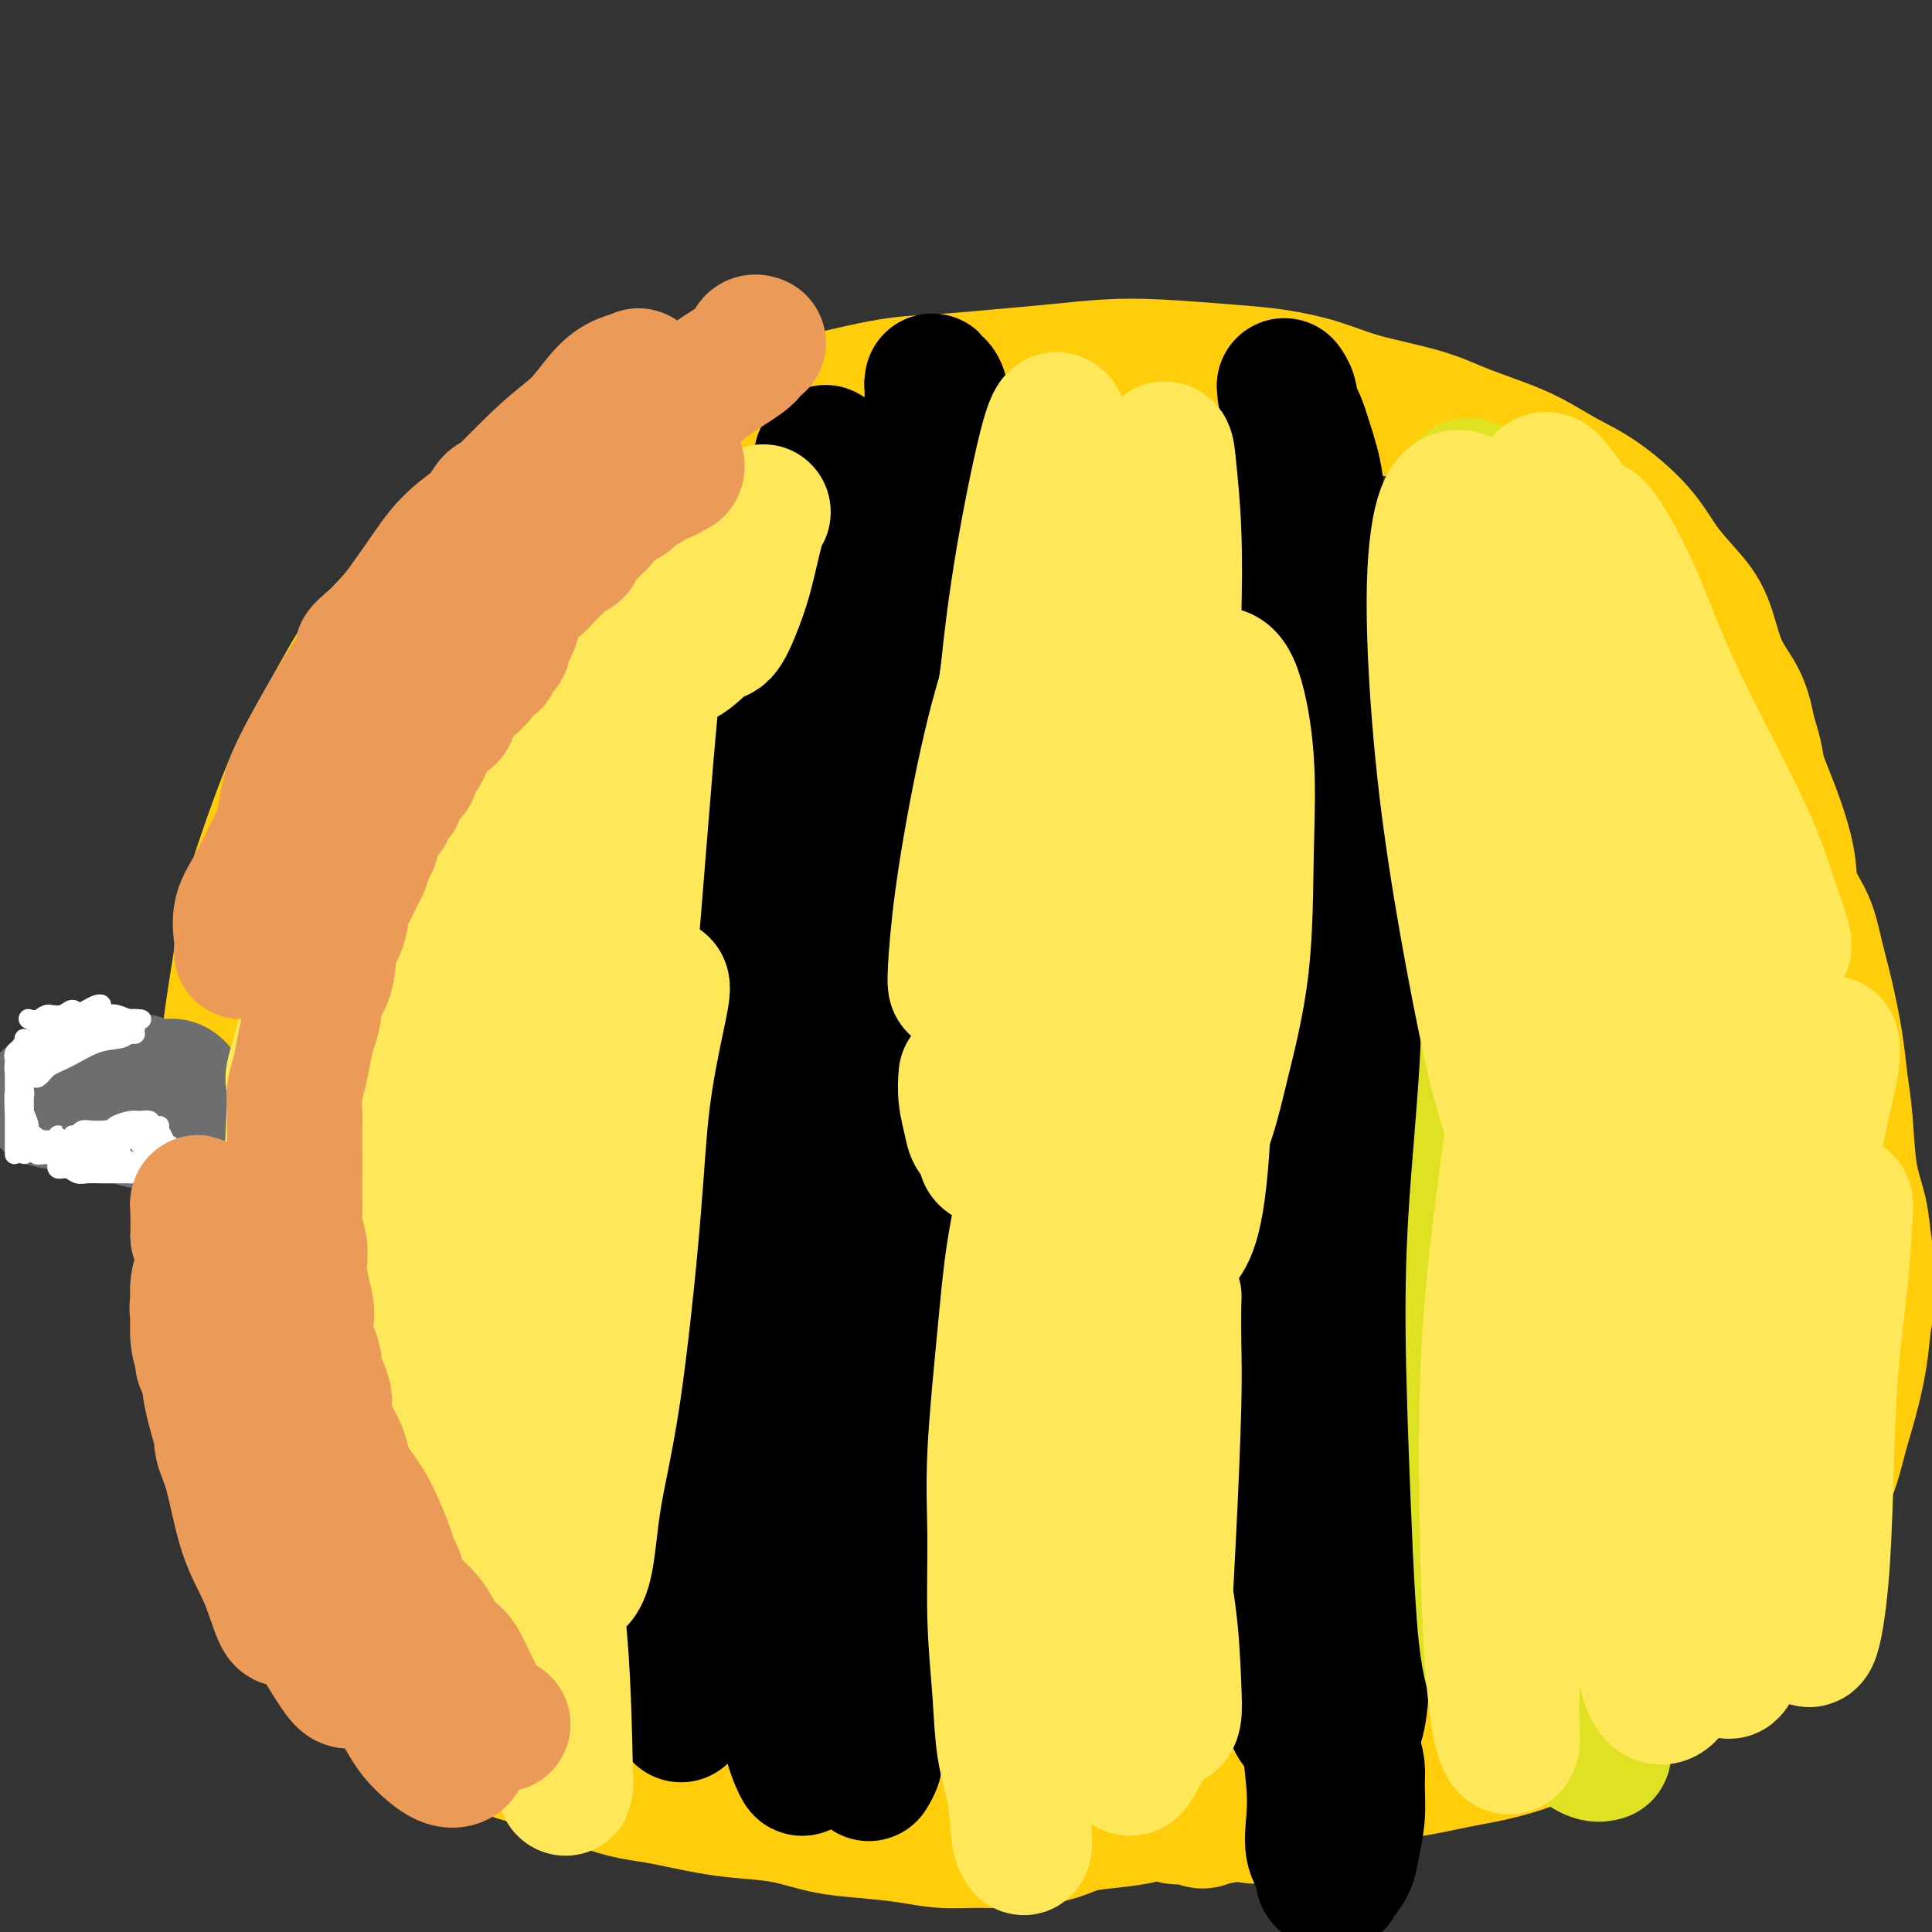 <svg viewBox='0 0 400 400' version='1.1' xmlns='http://www.w3.org/2000/svg' xmlns:xlink='http://www.w3.org/1999/xlink'><rect x="0" y="0" width="400" height="400" fill="#333333" stroke="none"/><g fill='none' stroke='#FFCD0A' stroke-width='28' stroke-linecap='round' stroke-linejoin='round'><path d='M255,373c-0.048,0.342 -0.096,0.685 0,1c0.096,0.315 0.335,0.603 0,1c-0.335,0.397 -1.245,0.905 -2,1c-0.755,0.095 -1.356,-0.222 -2,0c-0.644,0.222 -1.330,0.983 -2,1c-0.670,0.017 -1.324,-0.711 -2,-1c-0.676,-0.289 -1.376,-0.141 -2,0c-0.624,0.141 -1.173,0.274 -2,0c-0.827,-0.274 -1.931,-0.957 -3,-1c-1.069,-0.043 -2.102,0.553 -4,1c-1.898,0.447 -4.662,0.747 -7,1c-2.338,0.253 -4.252,0.461 -6,1c-1.748,0.539 -3.331,1.409 -6,2c-2.669,0.591 -6.424,0.901 -9,1c-2.576,0.099 -3.975,-0.014 -6,0c-2.025,0.014 -4.678,0.155 -7,0c-2.322,-0.155 -4.313,-0.605 -7,-1c-2.687,-0.395 -6.068,-0.735 -9,-1c-2.932,-0.265 -5.414,-0.456 -8,-1c-2.586,-0.544 -5.277,-1.440 -8,-2c-2.723,-0.560 -5.477,-0.782 -8,-1c-2.523,-0.218 -4.813,-0.432 -8,-1c-3.187,-0.568 -7.271,-1.489 -10,-2c-2.729,-0.511 -4.103,-0.611 -6,-1c-1.897,-0.389 -4.317,-1.067 -7,-2c-2.683,-0.933 -5.630,-2.122 -8,-3c-2.370,-0.878 -4.163,-1.445 -6,-2c-1.837,-0.555 -3.719,-1.097 -6,-2c-2.281,-0.903 -4.960,-2.166 -7,-3c-2.040,-0.834 -3.440,-1.238 -5,-2c-1.560,-0.762 -3.280,-1.881 -5,-3'/><path d='M87,354c-7.439,-2.888 -4.036,-1.608 -4,-2c0.036,-0.392 -3.297,-2.457 -5,-4c-1.703,-1.543 -1.778,-2.566 -3,-4c-1.222,-1.434 -3.591,-3.281 -5,-5c-1.409,-1.719 -1.858,-3.311 -3,-5c-1.142,-1.689 -2.979,-3.475 -4,-5c-1.021,-1.525 -1.228,-2.790 -2,-5c-0.772,-2.210 -2.108,-5.366 -3,-8c-0.892,-2.634 -1.340,-4.748 -2,-7c-0.660,-2.252 -1.534,-4.644 -2,-7c-0.466,-2.356 -0.525,-4.676 -1,-7c-0.475,-2.324 -1.367,-4.651 -2,-8c-0.633,-3.349 -1.006,-7.721 -1,-11c0.006,-3.279 0.390,-5.466 0,-8c-0.390,-2.534 -1.554,-5.414 -2,-8c-0.446,-2.586 -0.173,-4.876 0,-7c0.173,-2.124 0.245,-4.081 0,-7c-0.245,-2.919 -0.806,-6.801 -1,-10c-0.194,-3.199 -0.022,-5.717 0,-8c0.022,-2.283 -0.105,-4.332 0,-7c0.105,-2.668 0.443,-5.957 1,-10c0.557,-4.043 1.334,-8.841 2,-13c0.666,-4.159 1.221,-7.680 2,-11c0.779,-3.320 1.782,-6.438 3,-10c1.218,-3.562 2.652,-7.566 4,-11c1.348,-3.434 2.610,-6.297 4,-9c1.390,-2.703 2.908,-5.246 5,-9c2.092,-3.754 4.757,-8.717 7,-12c2.243,-3.283 4.066,-4.884 6,-7c1.934,-2.116 3.981,-4.747 6,-7c2.019,-2.253 4.009,-4.126 6,-6'/><path d='M93,116c4.888,-4.896 8.107,-7.135 11,-9c2.893,-1.865 5.460,-3.357 8,-5c2.540,-1.643 5.053,-3.438 8,-5c2.947,-1.562 6.328,-2.893 9,-4c2.672,-1.107 4.633,-1.992 8,-3c3.367,-1.008 8.138,-2.140 12,-3c3.862,-0.860 6.815,-1.449 10,-2c3.185,-0.551 6.601,-1.065 11,-2c4.399,-0.935 9.779,-2.293 14,-3c4.221,-0.707 7.283,-0.765 11,-1c3.717,-0.235 8.091,-0.648 12,-1c3.909,-0.352 7.354,-0.642 11,-1c3.646,-0.358 7.495,-0.784 11,-1c3.505,-0.216 6.668,-0.221 11,0c4.332,0.221 9.833,0.667 14,1c4.167,0.333 6.999,0.553 10,1c3.001,0.447 6.170,1.120 9,2c2.830,0.880 5.322,1.967 9,3c3.678,1.033 8.544,2.012 12,3c3.456,0.988 5.502,1.983 8,3c2.498,1.017 5.448,2.055 8,3c2.552,0.945 4.705,1.798 7,3c2.295,1.202 4.732,2.754 7,4c2.268,1.246 4.368,2.188 7,4c2.632,1.812 5.795,4.496 8,7c2.205,2.504 3.452,4.828 5,7c1.548,2.172 3.398,4.193 5,6c1.602,1.807 2.955,3.402 4,6c1.045,2.598 1.781,6.199 3,9c1.219,2.801 2.920,4.800 4,7c1.080,2.200 1.540,4.600 2,7'/><path d='M362,152c1.711,5.022 1.487,6.077 2,8c0.513,1.923 1.761,4.714 3,8c1.239,3.286 2.467,7.067 3,10c0.533,2.933 0.370,5.020 1,7c0.630,1.980 2.052,3.854 3,6c0.948,2.146 1.420,4.564 2,7c0.580,2.436 1.268,4.890 2,8c0.732,3.110 1.510,6.875 2,10c0.490,3.125 0.694,5.610 1,8c0.306,2.390 0.713,4.686 1,8c0.287,3.314 0.452,7.647 1,11c0.548,3.353 1.479,5.726 2,8c0.521,2.274 0.631,4.448 1,7c0.369,2.552 0.997,5.482 1,8c0.003,2.518 -0.617,4.626 -1,7c-0.383,2.374 -0.528,5.016 -1,8c-0.472,2.984 -1.270,6.310 -2,9c-0.730,2.690 -1.391,4.742 -2,7c-0.609,2.258 -1.166,4.721 -2,7c-0.834,2.279 -1.945,4.373 -3,7c-1.055,2.627 -2.055,5.786 -3,8c-0.945,2.214 -1.833,3.482 -3,5c-1.167,1.518 -2.611,3.288 -4,5c-1.389,1.712 -2.723,3.368 -4,5c-1.277,1.632 -2.496,3.241 -4,5c-1.504,1.759 -3.293,3.669 -5,5c-1.707,1.331 -3.333,2.083 -5,3c-1.667,0.917 -3.375,1.998 -5,3c-1.625,1.002 -3.168,1.924 -5,3c-1.832,1.076 -3.952,2.308 -6,3c-2.048,0.692 -4.024,0.846 -6,1'/><path d='M326,357c-5.103,2.372 -4.359,1.801 -5,2c-0.641,0.199 -2.665,1.166 -5,2c-2.335,0.834 -4.980,1.533 -7,2c-2.020,0.467 -3.415,0.703 -5,1c-1.585,0.297 -3.360,0.657 -5,1c-1.640,0.343 -3.144,0.669 -5,1c-1.856,0.331 -4.066,0.666 -6,1c-1.934,0.334 -3.594,0.668 -5,1c-1.406,0.332 -2.557,0.662 -4,1c-1.443,0.338 -3.177,0.683 -5,1c-1.823,0.317 -3.734,0.606 -5,1c-1.266,0.394 -1.887,0.894 -3,1c-1.113,0.106 -2.718,-0.182 -4,0c-1.282,0.182 -2.239,0.833 -3,1c-0.761,0.167 -1.324,-0.149 -2,0c-0.676,0.149 -1.464,0.763 -2,1c-0.536,0.237 -0.819,0.098 -1,0c-0.181,-0.098 -0.258,-0.156 0,0c0.258,0.156 0.853,0.526 2,1c1.147,0.474 2.847,1.051 4,1c1.153,-0.051 1.758,-0.729 2,-1c0.242,-0.271 0.121,-0.136 0,0'/></g>
<g fill='none' stroke='#6D6E70' stroke-width='28' stroke-linecap='round' stroke-linejoin='round'><path d='M29,224c0.011,-0.111 0.023,-0.222 -1,0c-1.023,0.222 -3.079,0.779 -4,1c-0.921,0.221 -0.707,0.108 -1,0c-0.293,-0.108 -1.092,-0.211 -1,0c0.092,0.211 1.075,0.735 2,1c0.925,0.265 1.794,0.272 3,0c1.206,-0.272 2.751,-0.821 4,-1c1.249,-0.179 2.204,0.013 3,0c0.796,-0.013 1.434,-0.230 2,0c0.566,0.230 1.059,0.906 1,1c-0.059,0.094 -0.670,-0.395 -1,0c-0.330,0.395 -0.380,1.675 -1,2c-0.620,0.325 -1.810,-0.305 -3,0c-1.190,0.305 -2.381,1.546 -4,2c-1.619,0.454 -3.667,0.122 -5,0c-1.333,-0.122 -1.951,-0.033 -2,0c-0.049,0.033 0.472,0.009 1,0c0.528,-0.009 1.063,-0.003 1,0c-0.063,0.003 -0.725,0.005 0,0c0.725,-0.005 2.835,-0.015 4,0c1.165,0.015 1.385,0.057 2,0c0.615,-0.057 1.626,-0.211 2,0c0.374,0.211 0.113,0.789 0,1c-0.113,0.211 -0.077,0.057 0,0c0.077,-0.057 0.195,-0.015 0,0c-0.195,0.015 -0.702,0.004 -1,0c-0.298,-0.004 -0.388,-0.001 -1,0c-0.612,0.001 -1.746,0.000 -2,0c-0.254,-0.000 0.373,-0.000 1,0'/><path d='M28,231c-0.251,0.445 0.620,1.058 1,1c0.380,-0.058 0.269,-0.786 0,-1c-0.269,-0.214 -0.695,0.085 -1,0c-0.305,-0.085 -0.489,-0.555 -1,-1c-0.511,-0.445 -1.347,-0.865 -2,-1c-0.653,-0.135 -1.121,0.016 -1,0c0.121,-0.016 0.833,-0.199 1,0c0.167,0.199 -0.210,0.781 0,1c0.210,0.219 1.006,0.074 1,0c-0.006,-0.074 -0.813,-0.076 -1,0c-0.187,0.076 0.245,0.231 0,0c-0.245,-0.231 -1.168,-0.846 -2,-1c-0.832,-0.154 -1.572,0.155 -2,0c-0.428,-0.155 -0.542,-0.773 -1,-1c-0.458,-0.227 -1.260,-0.062 -2,0c-0.740,0.062 -1.417,0.021 -2,0c-0.583,-0.021 -1.070,-0.021 -1,0c0.070,0.021 0.698,0.063 1,0c0.302,-0.063 0.278,-0.230 1,0c0.722,0.230 2.191,0.856 3,1c0.809,0.144 0.960,-0.195 1,0c0.040,0.195 -0.031,0.923 0,1c0.031,0.077 0.163,-0.499 0,-1c-0.163,-0.501 -0.621,-0.928 -2,-1c-1.379,-0.072 -3.679,0.211 -5,0c-1.321,-0.211 -1.663,-0.918 -2,-1c-0.337,-0.082 -0.668,0.459 -1,1'/><path d='M11,228c-2.439,-0.463 -0.038,-0.121 1,0c1.038,0.121 0.713,0.019 1,0c0.287,-0.019 1.185,0.044 2,0c0.815,-0.044 1.546,-0.197 2,0c0.454,0.197 0.630,0.742 1,1c0.370,0.258 0.932,0.228 1,0c0.068,-0.228 -0.360,-0.654 -1,-1c-0.640,-0.346 -1.493,-0.611 -2,-1c-0.507,-0.389 -0.669,-0.903 -1,-1c-0.331,-0.097 -0.832,0.223 -1,0c-0.168,-0.223 -0.004,-0.988 0,-1c0.004,-0.012 -0.153,0.729 0,1c0.153,0.271 0.615,0.074 1,0c0.385,-0.074 0.692,-0.023 1,0c0.308,0.023 0.619,0.020 1,0c0.381,-0.020 0.834,-0.057 1,0c0.166,0.057 0.045,0.208 0,0c-0.045,-0.208 -0.013,-0.774 0,-1c0.013,-0.226 0.006,-0.113 0,0'/></g>
<g fill='none' stroke='#FFFFFF' stroke-width='4' stroke-linecap='round' stroke-linejoin='round'><path d='M27,243c-0.033,-0.317 -0.065,-0.634 0,-1c0.065,-0.366 0.228,-0.782 0,-1c-0.228,-0.218 -0.849,-0.237 -1,0c-0.151,0.237 0.166,0.729 0,1c-0.166,0.271 -0.814,0.321 -1,0c-0.186,-0.321 0.090,-1.014 0,-1c-0.090,0.014 -0.548,0.736 -1,1c-0.452,0.264 -0.899,0.070 -1,0c-0.101,-0.070 0.143,-0.018 0,0c-0.143,0.018 -0.673,0.001 -1,0c-0.327,-0.001 -0.450,0.014 -1,0c-0.550,-0.014 -1.529,-0.056 -2,0c-0.471,0.056 -0.436,0.212 -1,0c-0.564,-0.212 -1.726,-0.792 -2,-1c-0.274,-0.208 0.340,-0.045 0,0c-0.340,0.045 -1.635,-0.026 -2,0c-0.365,0.026 0.201,0.151 0,0c-0.201,-0.151 -1.168,-0.579 -2,-1c-0.832,-0.421 -1.530,-0.834 -2,-1c-0.470,-0.166 -0.712,-0.083 -1,0c-0.288,0.083 -0.624,0.167 -1,0c-0.376,-0.167 -0.794,-0.583 -1,-1c-0.206,-0.417 -0.202,-0.833 0,-1c0.202,-0.167 0.601,-0.083 1,0'/><path d='M8,237c-2.798,-0.706 -0.292,0.528 1,1c1.292,0.472 1.370,0.182 2,0c0.630,-0.182 1.810,-0.255 3,0c1.190,0.255 2.388,0.839 4,1c1.612,0.161 3.639,-0.101 5,0c1.361,0.101 2.056,0.566 3,1c0.944,0.434 2.135,0.838 3,1c0.865,0.162 1.402,0.082 2,0c0.598,-0.082 1.256,-0.166 2,0c0.744,0.166 1.574,0.580 2,1c0.426,0.420 0.449,0.844 0,1c-0.449,0.156 -1.369,0.042 -2,0c-0.631,-0.042 -0.974,-0.011 -2,0c-1.026,0.011 -2.736,0.004 -4,0c-1.264,-0.004 -2.081,-0.005 -3,0c-0.919,0.005 -1.938,0.016 -3,0c-1.062,-0.016 -2.166,-0.061 -3,0c-0.834,0.061 -1.398,0.227 -2,0c-0.602,-0.227 -1.242,-0.845 -2,-1c-0.758,-0.155 -1.635,0.155 -2,0c-0.365,-0.155 -0.219,-0.774 0,-1c0.219,-0.226 0.510,-0.061 1,0c0.490,0.061 1.180,0.016 2,0c0.820,-0.016 1.769,-0.004 3,0c1.231,0.004 2.744,0.001 4,0c1.256,-0.001 2.254,-0.000 3,0c0.746,0.000 1.239,0.000 2,0c0.761,-0.000 1.789,-0.000 2,0c0.211,0.000 -0.394,0.000 -1,0'/><path d='M28,241c2.014,-0.167 0.049,-0.083 -1,0c-1.049,0.083 -1.182,0.166 -2,0c-0.818,-0.166 -2.320,-0.579 -4,-1c-1.680,-0.421 -3.537,-0.849 -5,-1c-1.463,-0.151 -2.534,-0.025 -4,0c-1.466,0.025 -3.329,-0.050 -4,0c-0.671,0.050 -0.150,0.223 0,0c0.150,-0.223 -0.073,-0.844 0,-1c0.073,-0.156 0.440,0.153 1,0c0.560,-0.153 1.312,-0.769 2,-1c0.688,-0.231 1.313,-0.076 2,0c0.687,0.076 1.435,0.073 2,0c0.565,-0.073 0.948,-0.216 1,0c0.052,0.216 -0.227,0.791 0,1c0.227,0.209 0.959,0.052 1,0c0.041,-0.052 -0.608,0.000 -1,0c-0.392,-0.000 -0.526,-0.053 -1,0c-0.474,0.053 -1.286,0.210 -2,0c-0.714,-0.210 -1.328,-0.789 -2,-1c-0.672,-0.211 -1.402,-0.054 -2,0c-0.598,0.054 -1.065,0.004 -1,0c0.065,-0.004 0.663,0.037 1,0c0.337,-0.037 0.413,-0.153 1,0c0.587,0.153 1.686,0.574 2,1c0.314,0.426 -0.156,0.857 0,1c0.156,0.143 0.939,-0.003 1,0c0.061,0.003 -0.599,0.155 -1,0c-0.401,-0.155 -0.543,-0.616 -1,-1c-0.457,-0.384 -1.228,-0.692 -2,-1'/><path d='M9,237c-3.335,-0.541 -2.173,0.107 -2,0c0.173,-0.107 -0.642,-0.967 -1,-1c-0.358,-0.033 -0.260,0.762 0,1c0.260,0.238 0.682,-0.080 1,0c0.318,0.080 0.532,0.559 1,1c0.468,0.441 1.192,0.843 2,1c0.808,0.157 1.702,0.067 2,0c0.298,-0.067 0.000,-0.113 0,0c-0.000,0.113 0.296,0.384 0,0c-0.296,-0.384 -1.186,-1.424 -2,-2c-0.814,-0.576 -1.552,-0.686 -2,-1c-0.448,-0.314 -0.604,-0.830 -1,-1c-0.396,-0.170 -1.031,0.006 -1,0c0.031,-0.006 0.727,-0.194 1,0c0.273,0.194 0.123,0.770 0,1c-0.123,0.230 -0.219,0.114 0,0c0.219,-0.114 0.753,-0.227 1,0c0.247,0.227 0.207,0.793 0,1c-0.207,0.207 -0.582,0.056 -1,0c-0.418,-0.056 -0.879,-0.015 -1,0c-0.121,0.015 0.099,0.005 0,0c-0.099,-0.005 -0.517,-0.005 -1,0c-0.483,0.005 -1.029,0.015 -1,0c0.029,-0.015 0.635,-0.057 1,0c0.365,0.057 0.490,0.211 1,0c0.510,-0.211 1.407,-0.788 2,-1c0.593,-0.212 0.884,-0.061 1,0c0.116,0.061 0.058,0.030 0,0'/><path d='M29,211c0.270,0.030 0.541,0.060 0,0c-0.541,-0.060 -1.893,-0.211 -3,0c-1.107,0.211 -1.969,0.785 -2,1c-0.031,0.215 0.770,0.072 1,0c0.230,-0.072 -0.110,-0.072 0,0c0.110,0.072 0.672,0.215 1,0c0.328,-0.215 0.423,-0.789 1,-1c0.577,-0.211 1.637,-0.060 2,0c0.363,0.060 0.028,0.031 0,0c-0.028,-0.031 0.252,-0.062 0,0c-0.252,0.062 -1.034,0.217 -2,0c-0.966,-0.217 -2.116,-0.805 -3,-1c-0.884,-0.195 -1.502,0.003 -2,0c-0.498,-0.003 -0.877,-0.207 -1,0c-0.123,0.207 0.009,0.826 0,1c-0.009,0.174 -0.159,-0.097 0,0c0.159,0.097 0.627,0.562 1,1c0.373,0.438 0.651,0.850 1,1c0.349,0.150 0.768,0.039 1,0c0.232,-0.039 0.277,-0.006 0,0c-0.277,0.006 -0.878,-0.013 -1,0c-0.122,0.013 0.233,0.060 0,0c-0.233,-0.060 -1.053,-0.226 -2,0c-0.947,0.226 -2.021,0.845 -3,1c-0.979,0.155 -1.864,-0.155 -3,0c-1.136,0.155 -2.523,0.773 -3,1c-0.477,0.227 -0.045,0.061 0,0c0.045,-0.061 -0.297,-0.016 0,0c0.297,0.016 1.234,0.004 2,0c0.766,-0.004 1.362,-0.001 2,0c0.638,0.001 1.319,0.001 2,0'/><path d='M18,215c0.916,0.004 0.208,0.015 0,0c-0.208,-0.015 0.086,-0.057 0,0c-0.086,0.057 -0.550,0.211 -1,0c-0.450,-0.211 -0.885,-0.789 -1,-1c-0.115,-0.211 0.092,-0.057 0,0c-0.092,0.057 -0.481,0.016 -1,0c-0.519,-0.016 -1.169,-0.008 -1,0c0.169,0.008 1.156,0.016 2,0c0.844,-0.016 1.544,-0.057 2,0c0.456,0.057 0.666,0.211 1,0c0.334,-0.211 0.790,-0.788 1,-1c0.210,-0.212 0.174,-0.057 0,0c-0.174,0.057 -0.485,0.018 -1,0c-0.515,-0.018 -1.233,-0.015 -2,0c-0.767,0.015 -1.583,0.043 -2,0c-0.417,-0.043 -0.433,-0.155 -1,0c-0.567,0.155 -1.683,0.577 -2,1c-0.317,0.423 0.167,0.845 0,1c-0.167,0.155 -0.983,0.041 -1,0c-0.017,-0.041 0.766,-0.011 1,0c0.234,0.011 -0.080,0.003 0,0c0.080,-0.003 0.555,-0.001 1,0c0.445,0.001 0.860,0.000 1,0c0.140,-0.000 0.003,-0.001 0,0c-0.003,0.001 0.126,0.003 0,0c-0.126,-0.003 -0.506,-0.012 -1,0c-0.494,0.012 -1.101,0.044 -2,0c-0.899,-0.044 -2.088,-0.166 -3,0c-0.912,0.166 -1.546,0.619 -2,1c-0.454,0.381 -0.727,0.691 -1,1'/><path d='M5,217c-1.755,0.326 0.357,0.141 1,0c0.643,-0.141 -0.182,-0.238 0,0c0.182,0.238 1.370,0.810 2,1c0.630,0.190 0.703,-0.001 1,0c0.297,0.001 0.820,0.193 1,0c0.180,-0.193 0.017,-0.770 0,-1c-0.017,-0.230 0.112,-0.111 0,0c-0.112,0.111 -0.464,0.215 -1,0c-0.536,-0.215 -1.254,-0.747 -2,-1c-0.746,-0.253 -1.518,-0.226 -2,0c-0.482,0.226 -0.672,0.653 -1,1c-0.328,0.347 -0.792,0.616 -1,1c-0.208,0.384 -0.159,0.885 0,1c0.159,0.115 0.428,-0.154 1,0c0.572,0.154 1.445,0.731 2,1c0.555,0.269 0.791,0.229 1,0c0.209,-0.229 0.393,-0.649 1,-1c0.607,-0.351 1.639,-0.635 2,-1c0.361,-0.365 0.051,-0.812 0,-1c-0.051,-0.188 0.158,-0.118 0,0c-0.158,0.118 -0.683,0.283 -1,0c-0.317,-0.283 -0.424,-1.014 -1,-1c-0.576,0.014 -1.619,0.774 -2,1c-0.381,0.226 -0.099,-0.083 0,0c0.099,0.083 0.015,0.559 0,1c-0.015,0.441 0.041,0.848 0,1c-0.041,0.152 -0.177,0.049 0,0c0.177,-0.049 0.666,-0.044 1,0c0.334,0.044 0.513,0.127 1,0c0.487,-0.127 1.282,-0.465 2,-1c0.718,-0.535 1.359,-1.268 2,-2'/><path d='M12,216c1.294,-0.967 1.530,-1.383 2,-2c0.470,-0.617 1.174,-1.433 2,-2c0.826,-0.567 1.775,-0.884 2,-1c0.225,-0.116 -0.273,-0.031 0,0c0.273,0.031 1.316,0.008 2,0c0.684,-0.008 1.009,0.001 1,0c-0.009,-0.001 -0.353,-0.011 0,0c0.353,0.011 1.404,0.041 2,0c0.596,-0.041 0.737,-0.155 1,0c0.263,0.155 0.650,0.577 1,1c0.350,0.423 0.665,0.845 1,1c0.335,0.155 0.690,0.041 1,0c0.310,-0.041 0.576,-0.010 1,0c0.424,0.010 1.008,-0.001 1,0c-0.008,0.001 -0.606,0.013 -1,0c-0.394,-0.013 -0.583,-0.052 -1,0c-0.417,0.052 -1.061,0.196 -2,0c-0.939,-0.196 -2.171,-0.732 -3,-1c-0.829,-0.268 -1.253,-0.268 -2,0c-0.747,0.268 -1.817,0.804 -2,1c-0.183,0.196 0.520,0.051 1,0c0.480,-0.051 0.735,-0.010 1,0c0.265,0.010 0.538,-0.011 1,0c0.462,0.011 1.114,0.055 2,0c0.886,-0.055 2.008,-0.207 3,0c0.992,0.207 1.855,0.773 2,1c0.145,0.227 -0.427,0.113 -1,0'/><path d='M27,214c1.454,0.099 0.590,-0.154 0,0c-0.590,0.154 -0.907,0.714 -2,1c-1.093,0.286 -2.963,0.296 -5,1c-2.037,0.704 -4.242,2.100 -6,3c-1.758,0.900 -3.069,1.305 -4,2c-0.931,0.695 -1.480,1.682 -2,2c-0.520,0.318 -1.010,-0.033 -1,0c0.010,0.033 0.521,0.451 1,0c0.479,-0.451 0.928,-1.771 2,-3c1.072,-1.229 2.768,-2.368 4,-4c1.232,-1.632 1.999,-3.755 3,-5c1.001,-1.245 2.234,-1.610 3,-2c0.766,-0.390 1.063,-0.805 1,-1c-0.063,-0.195 -0.488,-0.169 -1,0c-0.512,0.169 -1.113,0.480 -2,1c-0.887,0.520 -2.062,1.249 -3,2c-0.938,0.751 -1.640,1.522 -2,2c-0.360,0.478 -0.379,0.661 -1,1c-0.621,0.339 -1.842,0.835 -2,1c-0.158,0.165 0.749,-0.001 1,0c0.251,0.001 -0.155,0.168 0,0c0.155,-0.168 0.869,-0.671 1,-1c0.131,-0.329 -0.321,-0.485 0,-1c0.321,-0.515 1.415,-1.388 2,-2c0.585,-0.612 0.659,-0.962 1,-1c0.341,-0.038 0.947,0.237 1,0c0.053,-0.237 -0.447,-0.987 -1,-1c-0.553,-0.013 -1.158,0.711 -2,1c-0.842,0.289 -1.921,0.145 -3,0'/><path d='M10,210c-0.948,0.073 -1.320,0.755 -2,1c-0.680,0.245 -1.670,0.051 -2,0c-0.330,-0.051 -0.001,0.039 0,0c0.001,-0.039 -0.328,-0.208 0,0c0.328,0.208 1.311,0.792 2,1c0.689,0.208 1.084,0.041 2,0c0.916,-0.041 2.352,0.043 3,0c0.648,-0.043 0.508,-0.212 1,0c0.492,0.212 1.617,0.807 2,1c0.383,0.193 0.023,-0.015 0,0c-0.023,0.015 0.290,0.254 0,0c-0.290,-0.254 -1.183,-1.000 -2,-1c-0.817,-0.000 -1.557,0.746 -2,1c-0.443,0.254 -0.588,0.016 -1,0c-0.412,-0.016 -1.090,0.192 -1,1c0.090,0.808 0.947,2.218 1,3c0.053,0.782 -0.699,0.938 -1,1c-0.301,0.062 -0.150,0.031 0,0'/><path d='M25,239c0.007,0.083 0.014,0.166 0,0c-0.014,-0.166 -0.049,-0.580 0,-1c0.049,-0.420 0.182,-0.845 0,-1c-0.182,-0.155 -0.678,-0.042 -1,0c-0.322,0.042 -0.469,0.011 -1,0c-0.531,-0.011 -1.445,-0.002 -2,0c-0.555,0.002 -0.750,-0.004 -1,0c-0.250,0.004 -0.556,0.017 -1,0c-0.444,-0.017 -1.027,-0.065 -1,0c0.027,0.065 0.665,0.242 1,0c0.335,-0.242 0.367,-0.902 1,-1c0.633,-0.098 1.865,0.366 3,0c1.135,-0.366 2.172,-1.562 3,-2c0.828,-0.438 1.446,-0.117 2,0c0.554,0.117 1.043,0.031 1,0c-0.043,-0.031 -0.620,-0.008 -1,0c-0.380,0.008 -0.564,0.001 -1,0c-0.436,-0.001 -1.124,0.003 -2,0c-0.876,-0.003 -1.938,-0.015 -3,0c-1.062,0.015 -2.123,0.057 -3,0c-0.877,-0.057 -1.570,-0.211 -2,0c-0.430,0.211 -0.596,0.789 -1,1c-0.404,0.211 -1.045,0.057 -1,0c0.045,-0.057 0.775,-0.015 1,0c0.225,0.015 -0.055,0.004 0,0c0.055,-0.004 0.444,-0.001 1,0c0.556,0.001 1.278,0.001 2,0'/><path d='M19,235c0.680,-0.061 0.880,-0.212 1,0c0.120,0.212 0.158,0.789 0,1c-0.158,0.211 -0.514,0.057 -1,0c-0.486,-0.057 -1.101,-0.015 -2,0c-0.899,0.015 -2.080,0.004 -3,0c-0.920,-0.004 -1.577,-0.001 -2,0c-0.423,0.001 -0.612,0.000 -1,0c-0.388,-0.000 -0.977,-0.000 -1,0c-0.023,0.000 0.519,0.000 1,0c0.481,-0.000 0.900,-0.000 1,0c0.100,0.000 -0.120,0.000 0,0c0.120,-0.000 0.578,-0.000 1,0c0.422,0.000 0.807,0.001 1,0c0.193,-0.001 0.195,-0.005 0,0c-0.195,0.005 -0.588,0.019 -1,0c-0.412,-0.019 -0.842,-0.071 -1,0c-0.158,0.071 -0.042,0.267 0,0c0.042,-0.267 0.011,-0.995 0,-1c-0.011,-0.005 -0.003,0.713 0,1c0.003,0.287 0.002,0.144 0,0'/><path d='M8,238c-0.301,-0.382 -0.603,-0.765 -1,-1c-0.397,-0.235 -0.890,-0.324 -1,-1c-0.110,-0.676 0.163,-1.940 0,-3c-0.163,-1.060 -0.762,-1.916 -1,-3c-0.238,-1.084 -0.115,-2.397 0,-3c0.115,-0.603 0.223,-0.498 0,-1c-0.223,-0.502 -0.778,-1.613 -1,-2c-0.222,-0.387 -0.112,-0.052 0,0c0.112,0.052 0.226,-0.180 0,0c-0.226,0.180 -0.793,0.771 -1,2c-0.207,1.229 -0.056,3.094 0,5c0.056,1.906 0.015,3.852 0,5c-0.015,1.148 -0.004,1.497 0,2c0.004,0.503 0.001,1.159 0,1c-0.001,-0.159 -0.000,-1.134 0,-2c0.000,-0.866 0.000,-1.622 0,-3c-0.000,-1.378 -0.000,-3.379 0,-5c0.000,-1.621 0.000,-2.863 0,-4c-0.000,-1.137 -0.001,-2.170 0,-3c0.001,-0.830 0.004,-1.456 0,-2c-0.004,-0.544 -0.015,-1.006 0,-1c0.015,0.006 0.056,0.481 0,1c-0.056,0.519 -0.208,1.084 0,2c0.208,0.916 0.775,2.184 1,4c0.225,1.816 0.109,4.182 0,6c-0.109,1.818 -0.211,3.089 0,4c0.211,0.911 0.736,1.462 1,2c0.264,0.538 0.267,1.062 0,1c-0.267,-0.062 -0.803,-0.709 -1,-2c-0.197,-1.291 -0.056,-3.226 0,-5c0.056,-1.774 0.028,-3.387 0,-5'/><path d='M4,227c-0.215,-2.722 -0.254,-3.527 0,-5c0.254,-1.473 0.800,-3.613 1,-5c0.200,-1.387 0.054,-2.022 0,-2c-0.054,0.022 -0.014,0.699 0,1c0.014,0.301 0.004,0.224 0,1c-0.004,0.776 -0.001,2.404 0,4c0.001,1.596 0.000,3.160 0,5c-0.000,1.840 -0.000,3.957 0,5c0.000,1.043 0.000,1.012 0,1c-0.000,-0.012 -0.000,-0.006 0,0'/><path d='M28,234c-0.121,0.116 -0.242,0.231 0,0c0.242,-0.231 0.846,-0.809 1,-1c0.154,-0.191 -0.143,0.005 0,0c0.143,-0.005 0.726,-0.212 1,0c0.274,0.212 0.238,0.842 0,1c-0.238,0.158 -0.679,-0.158 -1,0c-0.321,0.158 -0.521,0.788 -1,1c-0.479,0.212 -1.235,0.005 -2,0c-0.765,-0.005 -1.538,0.192 -2,0c-0.462,-0.192 -0.611,-0.773 -1,-1c-0.389,-0.227 -1.017,-0.099 -1,0c0.017,0.099 0.677,0.169 1,0c0.323,-0.169 0.307,-0.577 1,-1c0.693,-0.423 2.096,-0.860 3,-1c0.904,-0.140 1.311,0.019 2,0c0.689,-0.019 1.660,-0.215 2,0c0.340,0.215 0.048,0.840 0,1c-0.048,0.160 0.148,-0.146 0,0c-0.148,0.146 -0.641,0.743 -1,1c-0.359,0.257 -0.584,0.174 -1,0c-0.416,-0.174 -1.023,-0.439 -2,0c-0.977,0.439 -2.323,1.583 -3,2c-0.677,0.417 -0.685,0.108 -1,0c-0.315,-0.108 -0.936,-0.015 -1,0c-0.064,0.015 0.427,-0.048 1,0c0.573,0.048 1.226,0.209 2,0c0.774,-0.209 1.670,-0.787 2,-1c0.330,-0.213 0.094,-0.061 0,0c-0.094,0.061 -0.047,0.030 0,0'/><path d='M31,243c0.005,-0.303 0.009,-0.606 0,-1c-0.009,-0.394 -0.033,-0.879 0,-1c0.033,-0.121 0.121,0.120 0,0c-0.121,-0.120 -0.453,-0.603 0,-1c0.453,-0.397 1.692,-0.709 2,-1c0.308,-0.291 -0.313,-0.562 0,-1c0.313,-0.438 1.560,-1.045 2,-1c0.440,0.045 0.074,0.740 0,1c-0.074,0.260 0.144,0.086 0,0c-0.144,-0.086 -0.651,-0.082 -1,0c-0.349,0.082 -0.539,0.244 -1,0c-0.461,-0.244 -1.192,-0.892 -2,-1c-0.808,-0.108 -1.692,0.324 -2,0c-0.308,-0.324 -0.041,-1.405 0,-2c0.041,-0.595 -0.143,-0.703 0,-1c0.143,-0.297 0.613,-0.784 1,-1c0.387,-0.216 0.692,-0.160 1,0c0.308,0.160 0.618,0.425 1,1c0.382,0.575 0.834,1.462 1,2c0.166,0.538 0.045,0.729 0,1c-0.045,0.271 -0.016,0.624 0,1c0.016,0.376 0.017,0.777 0,1c-0.017,0.223 -0.053,0.269 0,0c0.053,-0.269 0.196,-0.854 0,-1c-0.196,-0.146 -0.732,0.146 -1,0c-0.268,-0.146 -0.268,-0.730 0,-1c0.268,-0.270 0.803,-0.227 1,0c0.197,0.227 0.056,0.636 0,1c-0.056,0.364 -0.028,0.682 0,1'/><path d='M33,239c0.557,0.938 -0.051,0.781 0,1c0.051,0.219 0.760,0.812 1,1c0.240,0.188 0.012,-0.029 0,0c-0.012,0.029 0.193,0.303 0,0c-0.193,-0.303 -0.783,-1.182 -1,-2c-0.217,-0.818 -0.059,-1.576 0,-2c0.059,-0.424 0.020,-0.514 0,-1c-0.020,-0.486 -0.020,-1.367 0,-2c0.020,-0.633 0.059,-1.018 0,-1c-0.059,0.018 -0.216,0.437 0,1c0.216,0.563 0.804,1.268 1,2c0.196,0.732 0.000,1.492 0,2c-0.000,0.508 0.196,0.765 0,1c-0.196,0.235 -0.784,0.448 -1,0c-0.216,-0.448 -0.062,-1.557 0,-2c0.062,-0.443 0.031,-0.222 0,0'/></g>
<g fill='none' stroke='#000000' stroke-width='28' stroke-linecap='round' stroke-linejoin='round'><path d='M141,355c-0.345,-3.835 -0.689,-7.669 -1,-11c-0.311,-3.331 -0.587,-6.157 -1,-9c-0.413,-2.843 -0.963,-5.702 -1,-12c-0.037,-6.298 0.439,-16.035 1,-24c0.561,-7.965 1.208,-14.160 2,-21c0.792,-6.840 1.731,-14.327 3,-21c1.269,-6.673 2.869,-12.534 4,-18c1.131,-5.466 1.795,-10.537 3,-16c1.205,-5.463 2.953,-11.318 4,-15c1.047,-3.682 1.395,-5.192 2,-7c0.605,-1.808 1.468,-3.914 2,-5c0.532,-1.086 0.731,-1.151 1,0c0.269,1.151 0.606,3.519 1,6c0.394,2.481 0.845,5.074 1,9c0.155,3.926 0.015,9.183 0,15c-0.015,5.817 0.095,12.193 0,19c-0.095,6.807 -0.393,14.044 -1,24c-0.607,9.956 -1.521,22.631 -2,32c-0.479,9.369 -0.523,15.432 -1,21c-0.477,5.568 -1.388,10.639 -2,14c-0.612,3.361 -0.925,5.011 -2,6c-1.075,0.989 -2.912,1.317 -4,0c-1.088,-1.317 -1.426,-4.280 -2,-8c-0.574,-3.720 -1.384,-8.198 -2,-14c-0.616,-5.802 -1.037,-12.927 -1,-20c0.037,-7.073 0.531,-14.095 1,-21c0.469,-6.905 0.913,-13.693 2,-23c1.087,-9.307 2.817,-21.134 4,-30c1.183,-8.866 1.818,-14.772 3,-21c1.182,-6.228 2.909,-12.780 4,-18c1.091,-5.220 1.545,-9.110 2,-13'/><path d='M161,174c2.697,-18.295 1.939,-11.534 2,-10c0.061,1.534 0.942,-2.159 1,-4c0.058,-1.841 -0.708,-1.830 -1,-1c-0.292,0.830 -0.112,2.481 0,4c0.112,1.519 0.155,2.908 0,8c-0.155,5.092 -0.508,13.886 -1,22c-0.492,8.114 -1.123,15.548 -1,24c0.123,8.452 0.999,17.922 1,27c0.001,9.078 -0.871,17.764 -1,25c-0.129,7.236 0.487,13.023 0,19c-0.487,5.977 -2.077,12.144 -3,15c-0.923,2.856 -1.179,2.400 -2,2c-0.821,-0.400 -2.208,-0.745 -3,-2c-0.792,-1.255 -0.988,-3.420 -2,-9c-1.012,-5.580 -2.838,-14.574 -4,-23c-1.162,-8.426 -1.660,-16.283 -2,-25c-0.340,-8.717 -0.523,-18.295 0,-28c0.523,-9.705 1.751,-19.538 3,-29c1.249,-9.462 2.519,-18.554 4,-26c1.481,-7.446 3.172,-13.247 5,-20c1.828,-6.753 3.793,-14.457 5,-19c1.207,-4.543 1.655,-5.925 2,-8c0.345,-2.075 0.586,-4.842 1,-6c0.414,-1.158 1.001,-0.708 1,0c-0.001,0.708 -0.589,1.673 -1,4c-0.411,2.327 -0.646,6.015 -1,11c-0.354,4.985 -0.827,11.267 -1,19c-0.173,7.733 -0.046,16.918 0,26c0.046,9.082 0.012,18.060 0,30c-0.012,11.940 -0.004,26.840 0,37c0.004,10.160 0.002,15.580 0,21'/><path d='M163,258c-0.753,25.498 -1.634,15.244 -2,13c-0.366,-2.244 -0.217,3.521 -1,5c-0.783,1.479 -2.498,-1.327 -4,-5c-1.502,-3.673 -2.790,-8.214 -4,-14c-1.210,-5.786 -2.341,-12.816 -3,-21c-0.659,-8.184 -0.848,-17.521 -1,-26c-0.152,-8.479 -0.269,-16.099 1,-26c1.269,-9.901 3.925,-22.082 6,-31c2.075,-8.918 3.570,-14.573 5,-20c1.430,-5.427 2.796,-10.627 4,-15c1.204,-4.373 2.247,-7.920 3,-11c0.753,-3.080 1.216,-5.694 2,-8c0.784,-2.306 1.888,-4.305 2,-5c0.112,-0.695 -0.768,-0.087 -1,1c-0.232,1.087 0.182,2.655 0,5c-0.182,2.345 -0.962,5.469 -2,13c-1.038,7.531 -2.334,19.468 -3,30c-0.666,10.532 -0.700,19.658 -1,29c-0.300,9.342 -0.865,18.898 -1,28c-0.135,9.102 0.160,17.749 0,25c-0.160,7.251 -0.777,13.107 -1,18c-0.223,4.893 -0.053,8.825 0,13c0.053,4.175 -0.011,8.594 0,11c0.011,2.406 0.095,2.800 0,3c-0.095,0.200 -0.370,0.207 -1,-3c-0.630,-3.207 -1.614,-9.627 -2,-16c-0.386,-6.373 -0.175,-12.699 0,-20c0.175,-7.301 0.315,-15.575 1,-23c0.685,-7.425 1.915,-13.999 3,-19c1.085,-5.001 2.024,-8.429 3,-11c0.976,-2.571 1.988,-4.286 3,-6'/><path d='M169,172c1.593,-5.320 1.075,-0.621 1,3c-0.075,3.621 0.293,6.164 0,10c-0.293,3.836 -1.247,8.964 -2,17c-0.753,8.036 -1.306,18.981 -2,28c-0.694,9.019 -1.529,16.114 -2,23c-0.471,6.886 -0.578,13.563 -1,20c-0.422,6.437 -1.158,12.632 -2,18c-0.842,5.368 -1.792,9.907 -2,14c-0.208,4.093 0.324,7.739 0,11c-0.324,3.261 -1.503,6.138 -2,7c-0.497,0.862 -0.310,-0.290 0,-1c0.310,-0.710 0.743,-0.979 1,-2c0.257,-1.021 0.337,-2.796 1,-6c0.663,-3.204 1.908,-7.838 3,-11c1.092,-3.162 2.031,-4.851 3,-6c0.969,-1.149 1.967,-1.758 3,-2c1.033,-0.242 2.099,-0.117 3,1c0.901,1.117 1.636,3.225 2,7c0.364,3.775 0.356,9.218 0,14c-0.356,4.782 -1.062,8.904 -2,13c-0.938,4.096 -2.108,8.168 -3,12c-0.892,3.832 -1.505,7.426 -2,10c-0.495,2.574 -0.873,4.128 -1,5c-0.127,0.872 -0.003,1.064 0,0c0.003,-1.064 -0.115,-3.382 0,-6c0.115,-2.618 0.462,-5.535 1,-8c0.538,-2.465 1.266,-4.478 2,-7c0.734,-2.522 1.475,-5.552 2,-7c0.525,-1.448 0.834,-1.313 1,-1c0.166,0.313 0.190,0.804 0,2c-0.190,1.196 -0.595,3.098 -1,5'/><path d='M170,335c-0.344,1.826 -1.202,3.391 -2,6c-0.798,2.609 -1.534,6.262 -2,9c-0.466,2.738 -0.663,4.562 -1,6c-0.337,1.438 -0.816,2.490 -1,3c-0.184,0.510 -0.075,0.479 0,0c0.075,-0.479 0.114,-1.405 0,-3c-0.114,-1.595 -0.380,-3.858 0,-6c0.380,-2.142 1.408,-4.164 2,-6c0.592,-1.836 0.748,-3.487 1,-5c0.252,-1.513 0.600,-2.890 1,-4c0.400,-1.110 0.851,-1.953 1,-2c0.149,-0.047 -0.003,0.704 0,2c0.003,1.296 0.160,3.139 0,5c-0.160,1.861 -0.637,3.741 -1,7c-0.363,3.259 -0.611,7.897 -1,11c-0.389,3.103 -0.919,4.672 -1,6c-0.081,1.328 0.286,2.417 0,2c-0.286,-0.417 -1.224,-2.338 -2,-5c-0.776,-2.662 -1.392,-6.064 -2,-10c-0.608,-3.936 -1.210,-8.405 -1,-16c0.210,-7.595 1.233,-18.317 2,-26c0.767,-7.683 1.278,-12.329 2,-17c0.722,-4.671 1.655,-9.367 3,-14c1.345,-4.633 3.101,-9.202 4,-12c0.899,-2.798 0.941,-3.826 1,-5c0.059,-1.174 0.135,-2.494 0,-4c-0.135,-1.506 -0.481,-3.199 -1,-5c-0.519,-1.801 -1.211,-3.709 -2,-6c-0.789,-2.291 -1.674,-4.963 -2,-9c-0.326,-4.037 -0.093,-9.439 0,-14c0.093,-4.561 0.047,-8.280 0,-12'/><path d='M168,211c0.094,-6.109 0.328,-8.381 1,-13c0.672,-4.619 1.784,-11.586 3,-17c1.216,-5.414 2.538,-9.274 4,-13c1.462,-3.726 3.063,-7.318 4,-11c0.937,-3.682 1.211,-7.454 2,-11c0.789,-3.546 2.095,-6.867 3,-10c0.905,-3.133 1.409,-6.079 2,-9c0.591,-2.921 1.269,-5.819 2,-10c0.731,-4.181 1.516,-9.646 2,-13c0.484,-3.354 0.665,-4.597 1,-6c0.335,-1.403 0.822,-2.966 1,-5c0.178,-2.034 0.047,-4.541 0,-6c-0.047,-1.459 -0.010,-1.871 0,-3c0.010,-1.129 -0.008,-2.975 0,-4c0.008,-1.025 0.041,-1.230 0,-1c-0.041,0.230 -0.155,0.897 0,1c0.155,0.103 0.579,-0.356 1,0c0.421,0.356 0.839,1.527 1,3c0.161,1.473 0.064,3.250 0,5c-0.064,1.750 -0.096,3.475 0,7c0.096,3.525 0.320,8.851 0,13c-0.320,4.149 -1.184,7.123 -2,11c-0.816,3.877 -1.584,8.657 -2,13c-0.416,4.343 -0.478,8.247 -1,12c-0.522,3.753 -1.503,7.353 -2,11c-0.497,3.647 -0.512,7.339 -1,13c-0.488,5.661 -1.451,13.290 -2,19c-0.549,5.710 -0.683,9.499 -1,13c-0.317,3.501 -0.816,6.712 -1,11c-0.184,4.288 -0.053,9.654 0,14c0.053,4.346 0.026,7.673 0,11'/><path d='M183,236c-0.564,14.491 0.526,10.219 1,11c0.474,0.781 0.333,6.616 0,11c-0.333,4.384 -0.859,7.318 -1,10c-0.141,2.682 0.102,5.111 0,9c-0.102,3.889 -0.549,9.237 -1,13c-0.451,3.763 -0.905,5.939 -1,9c-0.095,3.061 0.171,7.005 0,10c-0.171,2.995 -0.778,5.039 -1,8c-0.222,2.961 -0.059,6.839 0,10c0.059,3.161 0.015,5.604 0,8c-0.015,2.396 -0.000,4.745 0,7c0.000,2.255 -0.014,4.417 0,6c0.014,1.583 0.056,2.588 0,4c-0.056,1.412 -0.210,3.231 0,4c0.210,0.769 0.785,0.486 1,1c0.215,0.514 0.072,1.823 0,3c-0.072,1.177 -0.071,2.223 0,3c0.071,0.777 0.211,1.286 0,2c-0.211,0.714 -0.775,1.633 -1,2c-0.225,0.367 -0.113,0.184 0,0'/><path d='M272,365c0.171,0.082 0.343,0.165 0,-1c-0.343,-1.165 -1.200,-3.577 -2,-5c-0.800,-1.423 -1.543,-1.858 -2,-3c-0.457,-1.142 -0.629,-2.992 -1,-5c-0.371,-2.008 -0.939,-4.174 -1,-6c-0.061,-1.826 0.387,-3.310 0,-6c-0.387,-2.690 -1.609,-6.584 -2,-10c-0.391,-3.416 0.049,-6.353 0,-9c-0.049,-2.647 -0.587,-5.005 -1,-7c-0.413,-1.995 -0.700,-3.628 -1,-6c-0.300,-2.372 -0.613,-5.485 -1,-8c-0.387,-2.515 -0.847,-4.432 -1,-7c-0.153,-2.568 0.001,-5.786 0,-9c-0.001,-3.214 -0.158,-6.425 0,-10c0.158,-3.575 0.632,-7.515 1,-11c0.368,-3.485 0.631,-6.516 1,-11c0.369,-4.484 0.845,-10.420 1,-15c0.155,-4.580 -0.011,-7.803 0,-11c0.011,-3.197 0.198,-6.367 0,-10c-0.198,-3.633 -0.781,-7.730 -1,-11c-0.219,-3.270 -0.073,-5.714 0,-8c0.073,-2.286 0.072,-4.413 0,-7c-0.072,-2.587 -0.217,-5.635 0,-8c0.217,-2.365 0.794,-4.048 1,-6c0.206,-1.952 0.042,-4.172 0,-7c-0.042,-2.828 0.040,-6.262 0,-9c-0.040,-2.738 -0.201,-4.778 0,-7c0.201,-2.222 0.765,-4.627 1,-7c0.235,-2.373 0.140,-4.716 0,-7c-0.140,-2.284 -0.326,-4.510 0,-7c0.326,-2.490 1.163,-5.245 2,-8'/><path d='M266,123c0.924,-27.077 0.233,-10.268 0,-5c-0.233,5.268 -0.010,-1.005 0,-4c0.010,-2.995 -0.193,-2.713 0,-4c0.193,-1.287 0.784,-4.143 1,-6c0.216,-1.857 0.059,-2.713 0,-4c-0.059,-1.287 -0.020,-3.004 0,-5c0.020,-1.996 0.020,-4.272 0,-6c-0.020,-1.728 -0.059,-2.908 0,-4c0.059,-1.092 0.215,-2.094 0,-3c-0.215,-0.906 -0.800,-1.714 -1,-2c-0.200,-0.286 -0.015,-0.048 0,0c0.015,0.048 -0.141,-0.092 0,1c0.141,1.092 0.577,3.417 1,5c0.423,1.583 0.831,2.423 1,4c0.169,1.577 0.099,3.892 0,6c-0.099,2.108 -0.226,4.008 0,6c0.226,1.992 0.807,4.076 1,6c0.193,1.924 -0.001,3.687 0,7c0.001,3.313 0.196,8.175 0,12c-0.196,3.825 -0.781,6.611 -1,10c-0.219,3.389 -0.070,7.379 0,11c0.070,3.621 0.060,6.871 0,11c-0.060,4.129 -0.171,9.136 0,13c0.171,3.864 0.623,6.586 1,10c0.377,3.414 0.679,7.522 1,11c0.321,3.478 0.660,6.326 1,9c0.340,2.674 0.679,5.172 1,9c0.321,3.828 0.622,8.985 1,13c0.378,4.015 0.833,6.889 1,10c0.167,3.111 0.048,6.460 0,10c-0.048,3.540 -0.024,7.270 0,11'/><path d='M274,255c0.916,15.938 0.206,14.284 0,16c-0.206,1.716 0.091,6.801 0,11c-0.091,4.199 -0.572,7.510 -1,11c-0.428,3.490 -0.805,7.158 -1,10c-0.195,2.842 -0.208,4.859 0,8c0.208,3.141 0.636,7.407 1,11c0.364,3.593 0.664,6.513 1,9c0.336,2.487 0.707,4.542 1,7c0.293,2.458 0.509,5.320 1,8c0.491,2.680 1.257,5.177 2,8c0.743,2.823 1.464,5.973 2,8c0.536,2.027 0.888,2.930 1,4c0.112,1.070 -0.016,2.307 0,4c0.016,1.693 0.174,3.841 0,6c-0.174,2.159 -0.682,4.327 -1,6c-0.318,1.673 -0.447,2.850 -1,4c-0.553,1.150 -1.529,2.273 -2,3c-0.471,0.727 -0.438,1.057 -1,1c-0.562,-0.057 -1.719,-0.502 -2,-1c-0.281,-0.498 0.313,-1.049 0,-2c-0.313,-0.951 -1.533,-2.303 -2,-4c-0.467,-1.697 -0.181,-3.739 0,-6c0.181,-2.261 0.256,-4.742 0,-8c-0.256,-3.258 -0.842,-7.294 -1,-11c-0.158,-3.706 0.111,-7.081 0,-10c-0.111,-2.919 -0.603,-5.382 -1,-9c-0.397,-3.618 -0.697,-8.392 -1,-12c-0.303,-3.608 -0.607,-6.050 -1,-9c-0.393,-2.950 -0.875,-6.410 -1,-10c-0.125,-3.590 0.107,-7.312 0,-11c-0.107,-3.688 -0.554,-7.344 -1,-11'/><path d='M266,286c-0.989,-17.834 -0.460,-13.919 0,-15c0.460,-1.081 0.852,-7.158 1,-12c0.148,-4.842 0.053,-8.448 0,-12c-0.053,-3.552 -0.064,-7.050 0,-11c0.064,-3.950 0.204,-8.352 0,-12c-0.204,-3.648 -0.750,-6.543 -1,-11c-0.250,-4.457 -0.204,-10.476 0,-15c0.204,-4.524 0.566,-7.553 1,-11c0.434,-3.447 0.939,-7.312 1,-11c0.061,-3.688 -0.324,-7.199 0,-12c0.324,-4.801 1.356,-10.892 2,-15c0.644,-4.108 0.901,-6.232 1,-9c0.099,-2.768 0.041,-6.180 0,-9c-0.041,-2.820 -0.066,-5.049 0,-7c0.066,-1.951 0.224,-3.625 0,-6c-0.224,-2.375 -0.831,-5.451 -1,-8c-0.169,-2.549 0.098,-4.573 0,-6c-0.098,-1.427 -0.563,-2.258 -1,-4c-0.437,-1.742 -0.846,-4.394 -1,-6c-0.154,-1.606 -0.053,-2.166 0,-3c0.053,-0.834 0.060,-1.943 0,-3c-0.060,-1.057 -0.186,-2.063 0,-2c0.186,0.063 0.683,1.195 1,2c0.317,0.805 0.452,1.281 1,3c0.548,1.719 1.509,4.679 2,7c0.491,2.321 0.513,4.004 1,6c0.487,1.996 1.439,4.307 2,8c0.561,3.693 0.732,8.770 1,13c0.268,4.230 0.634,7.615 1,11'/><path d='M277,136c1.879,9.427 2.077,8.994 2,11c-0.077,2.006 -0.428,6.451 0,10c0.428,3.549 1.634,6.204 2,11c0.366,4.796 -0.109,11.735 0,17c0.109,5.265 0.804,8.856 1,13c0.196,4.144 -0.105,8.839 0,13c0.105,4.161 0.616,7.787 1,13c0.384,5.213 0.642,12.012 1,17c0.358,4.988 0.815,8.165 1,12c0.185,3.835 0.099,8.330 0,12c-0.099,3.670 -0.209,6.517 0,10c0.209,3.483 0.737,7.603 1,11c0.263,3.397 0.260,6.070 0,10c-0.260,3.930 -0.777,9.117 -1,13c-0.223,3.883 -0.153,6.461 0,9c0.153,2.539 0.388,5.040 0,9c-0.388,3.960 -1.400,9.380 -2,13c-0.600,3.620 -0.788,5.440 -1,8c-0.212,2.560 -0.449,5.862 -1,8c-0.551,2.138 -1.418,3.114 -2,4c-0.582,0.886 -0.881,1.682 -1,2c-0.119,0.318 -0.060,0.159 0,0'/></g>
<g fill='none' stroke='#FEE859' stroke-width='28' stroke-linecap='round' stroke-linejoin='round'><path d='M212,344c0.431,0.129 0.863,0.258 1,0c0.137,-0.258 -0.019,-0.903 0,-2c0.019,-1.097 0.215,-2.646 0,-4c-0.215,-1.354 -0.841,-2.514 -1,-4c-0.159,-1.486 0.150,-3.298 0,-5c-0.150,-1.702 -0.759,-3.293 -1,-5c-0.241,-1.707 -0.113,-3.531 0,-5c0.113,-1.469 0.212,-2.583 0,-4c-0.212,-1.417 -0.733,-3.138 -1,-5c-0.267,-1.862 -0.279,-3.864 0,-6c0.279,-2.136 0.848,-4.406 1,-7c0.152,-2.594 -0.113,-5.513 0,-8c0.113,-2.487 0.605,-4.543 1,-8c0.395,-3.457 0.694,-8.316 1,-12c0.306,-3.684 0.618,-6.194 1,-9c0.382,-2.806 0.835,-5.909 1,-9c0.165,-3.091 0.042,-6.169 0,-9c-0.042,-2.831 -0.003,-5.415 0,-9c0.003,-3.585 -0.029,-8.173 0,-12c0.029,-3.827 0.121,-6.895 0,-10c-0.121,-3.105 -0.453,-6.248 0,-9c0.453,-2.752 1.691,-5.114 2,-9c0.309,-3.886 -0.310,-9.295 0,-13c0.310,-3.705 1.551,-5.704 2,-8c0.449,-2.296 0.106,-4.888 0,-7c-0.106,-2.112 0.024,-3.744 0,-5c-0.024,-1.256 -0.203,-2.138 0,-3c0.203,-0.862 0.786,-1.705 1,-2c0.214,-0.295 0.058,-0.041 0,1c-0.058,1.041 -0.016,2.869 0,5c0.016,2.131 0.008,4.566 0,7'/><path d='M220,168c0.155,3.171 0.041,5.599 0,10c-0.041,4.401 -0.010,10.775 0,16c0.010,5.225 -0.001,9.302 0,14c0.001,4.698 0.015,10.017 0,15c-0.015,4.983 -0.058,9.628 0,16c0.058,6.372 0.219,14.470 0,21c-0.219,6.530 -0.817,11.491 -1,17c-0.183,5.509 0.050,11.564 0,17c-0.050,5.436 -0.381,10.252 -1,17c-0.619,6.748 -1.525,15.429 -2,22c-0.475,6.571 -0.520,11.034 -1,15c-0.480,3.966 -1.397,7.437 -2,11c-0.603,3.563 -0.893,7.217 -1,10c-0.107,2.783 -0.032,4.693 0,7c0.032,2.307 0.021,5.011 0,6c-0.021,0.989 -0.051,0.262 0,0c0.051,-0.262 0.183,-0.058 0,0c-0.183,0.058 -0.680,-0.030 -1,-2c-0.320,-1.970 -0.464,-5.823 -1,-9c-0.536,-3.177 -1.466,-5.679 -2,-9c-0.534,-3.321 -0.673,-7.462 -1,-12c-0.327,-4.538 -0.843,-9.473 -1,-15c-0.157,-5.527 0.044,-11.648 0,-17c-0.044,-5.352 -0.335,-9.937 0,-17c0.335,-7.063 1.294,-16.606 2,-24c0.706,-7.394 1.157,-12.639 2,-18c0.843,-5.361 2.077,-10.837 3,-16c0.923,-5.163 1.536,-10.013 3,-15c1.464,-4.987 3.779,-10.112 5,-13c1.221,-2.888 1.349,-3.539 2,-4c0.651,-0.461 1.826,-0.730 3,-1'/><path d='M226,210c1.904,-1.991 1.665,2.033 2,5c0.335,2.967 1.244,4.878 2,11c0.756,6.122 1.358,16.456 2,25c0.642,8.544 1.324,15.299 2,23c0.676,7.701 1.347,16.348 2,24c0.653,7.652 1.289,14.309 2,22c0.711,7.691 1.497,16.417 2,22c0.503,5.583 0.721,8.022 1,10c0.279,1.978 0.617,3.494 1,4c0.383,0.506 0.811,0.002 1,-1c0.189,-1.002 0.140,-2.500 0,-6c-0.140,-3.500 -0.371,-9.001 -1,-14c-0.629,-4.999 -1.657,-9.498 -2,-15c-0.343,-5.502 -0.001,-12.009 0,-18c0.001,-5.991 -0.340,-11.467 0,-16c0.340,-4.533 1.360,-8.122 2,-11c0.640,-2.878 0.901,-5.045 1,-6c0.099,-0.955 0.037,-0.699 0,1c-0.037,1.699 -0.050,4.841 0,8c0.050,3.159 0.161,6.333 0,13c-0.161,6.667 -0.596,16.825 -1,25c-0.404,8.175 -0.779,14.367 -1,20c-0.221,5.633 -0.290,10.708 -1,15c-0.710,4.292 -2.063,7.803 -3,10c-0.937,2.197 -1.460,3.082 -2,4c-0.540,0.918 -1.099,1.870 -2,0c-0.901,-1.870 -2.145,-6.562 -3,-11c-0.855,-4.438 -1.322,-8.623 -2,-14c-0.678,-5.377 -1.567,-11.948 -2,-18c-0.433,-6.052 -0.409,-11.586 0,-19c0.409,-7.414 1.205,-16.707 2,-26'/><path d='M228,277c0.657,-9.965 1.301,-12.377 2,-17c0.699,-4.623 1.453,-11.457 2,-17c0.547,-5.543 0.888,-9.796 1,-14c0.112,-4.204 -0.004,-8.358 0,-12c0.004,-3.642 0.129,-6.770 0,-8c-0.129,-1.230 -0.510,-0.562 -1,0c-0.490,0.562 -1.089,1.019 -2,4c-0.911,2.981 -2.136,8.488 -3,13c-0.864,4.512 -1.369,8.031 -2,10c-0.631,1.969 -1.390,2.389 -2,2c-0.610,-0.389 -1.073,-1.588 -2,-4c-0.927,-2.412 -2.320,-6.036 -3,-11c-0.680,-4.964 -0.647,-11.269 -1,-17c-0.353,-5.731 -1.093,-10.887 -1,-19c0.093,-8.113 1.018,-19.182 2,-26c0.982,-6.818 2.019,-9.385 3,-12c0.981,-2.615 1.906,-5.276 3,-7c1.094,-1.724 2.359,-2.509 3,-2c0.641,0.509 0.660,2.314 1,5c0.340,2.686 1.003,6.253 2,11c0.997,4.747 2.329,10.674 3,16c0.671,5.326 0.682,10.051 1,14c0.318,3.949 0.944,7.121 1,9c0.056,1.879 -0.456,2.465 -1,2c-0.544,-0.465 -1.119,-1.980 -2,-4c-0.881,-2.020 -2.069,-4.547 -3,-11c-0.931,-6.453 -1.606,-16.834 -2,-25c-0.394,-8.166 -0.508,-14.117 0,-20c0.508,-5.883 1.637,-11.699 3,-16c1.363,-4.301 2.961,-7.086 4,-9c1.039,-1.914 1.520,-2.957 2,-4'/><path d='M236,108c1.618,-4.393 1.165,-0.874 1,3c-0.165,3.874 -0.040,8.104 0,13c0.040,4.896 -0.003,10.457 0,17c0.003,6.543 0.052,14.069 0,21c-0.052,6.931 -0.203,13.266 0,19c0.203,5.734 0.762,10.865 1,13c0.238,2.135 0.156,1.274 0,0c-0.156,-1.274 -0.388,-2.961 0,-6c0.388,-3.039 1.394,-7.431 2,-12c0.606,-4.569 0.811,-9.316 2,-15c1.189,-5.684 3.362,-12.304 5,-16c1.638,-3.696 2.740,-4.466 4,-5c1.260,-0.534 2.679,-0.831 4,2c1.321,2.831 2.543,8.790 3,15c0.457,6.210 0.149,12.671 0,20c-0.149,7.329 -0.141,15.528 -1,23c-0.859,7.472 -2.587,14.218 -4,20c-1.413,5.782 -2.513,10.599 -4,14c-1.487,3.401 -3.361,5.386 -5,5c-1.639,-0.386 -3.044,-3.143 -4,-7c-0.956,-3.857 -1.463,-8.815 -2,-15c-0.537,-6.185 -1.105,-13.597 -1,-20c0.105,-6.403 0.883,-11.795 2,-19c1.117,-7.205 2.572,-16.221 4,-22c1.428,-5.779 2.828,-8.321 4,-11c1.172,-2.679 2.116,-5.497 3,-6c0.884,-0.503 1.709,1.307 2,6c0.291,4.693 0.047,12.268 0,14c-0.047,1.732 0.103,-2.380 0,6c-0.103,8.380 -0.458,29.251 -1,43c-0.542,13.749 -1.271,20.374 -2,27'/><path d='M249,235c-1.128,19.662 -3.449,20.818 -5,23c-1.551,2.182 -2.333,5.390 -4,6c-1.667,0.610 -4.218,-1.378 -6,-4c-1.782,-2.622 -2.793,-5.876 -4,-15c-1.207,-9.124 -2.609,-24.116 -3,-36c-0.391,-11.884 0.230,-20.659 1,-29c0.770,-8.341 1.690,-16.248 3,-24c1.310,-7.752 3.009,-15.349 4,-20c0.991,-4.651 1.273,-6.355 1,-7c-0.273,-0.645 -1.102,-0.231 -2,2c-0.898,2.231 -1.867,6.279 -3,11c-1.133,4.721 -2.432,10.116 -4,19c-1.568,8.884 -3.406,21.259 -5,30c-1.594,8.741 -2.944,13.849 -4,18c-1.056,4.151 -1.819,7.346 -3,9c-1.181,1.654 -2.779,1.767 -4,0c-1.221,-1.767 -2.065,-5.413 -3,-10c-0.935,-4.587 -1.960,-10.115 -2,-21c-0.040,-10.885 0.904,-27.127 2,-40c1.096,-12.873 2.345,-22.378 4,-32c1.655,-9.622 3.715,-19.360 5,-24c1.285,-4.640 1.796,-4.183 2,-4c0.204,0.183 0.102,0.091 0,0'/><path d='M212,116c-1.200,9.033 -2.399,18.065 -4,28c-1.601,9.935 -3.602,20.771 -5,30c-1.398,9.229 -2.192,16.850 -3,22c-0.808,5.150 -1.630,7.829 -2,8c-0.370,0.171 -0.288,-2.165 0,-6c0.288,-3.835 0.781,-9.169 2,-17c1.219,-7.831 3.162,-18.158 5,-26c1.838,-7.842 3.571,-13.197 5,-18c1.429,-4.803 2.554,-9.054 4,-12c1.446,-2.946 3.212,-4.589 4,-5c0.788,-0.411 0.599,0.409 1,2c0.401,1.591 1.392,3.952 2,7c0.608,3.048 0.832,6.782 1,11c0.168,4.218 0.280,8.920 1,14c0.720,5.080 2.050,10.540 3,16c0.950,5.460 1.521,10.922 2,14c0.479,3.078 0.866,3.772 1,4c0.134,0.228 0.016,-0.009 0,-3c-0.016,-2.991 0.071,-8.735 0,-15c-0.071,-6.265 -0.299,-13.051 0,-20c0.299,-6.949 1.127,-14.063 2,-21c0.873,-6.937 1.793,-13.698 3,-19c1.207,-5.302 2.702,-9.145 4,-12c1.298,-2.855 2.398,-4.721 3,-5c0.602,-0.279 0.704,1.028 1,4c0.296,2.972 0.785,7.609 1,13c0.215,5.391 0.157,11.536 0,18c-0.157,6.464 -0.413,13.248 -1,20c-0.587,6.752 -1.504,13.472 -2,17c-0.496,3.528 -0.570,3.865 -1,3c-0.430,-0.865 -1.215,-2.933 -2,-5'/><path d='M237,163c-0.549,-3.278 -0.920,-8.971 -1,-14c-0.080,-5.029 0.132,-9.392 1,-16c0.868,-6.608 2.391,-15.459 3,-19c0.609,-3.541 0.305,-1.770 0,0'/><path d='M112,346c-0.182,-1.560 -0.364,-3.121 -1,-5c-0.636,-1.879 -1.727,-4.078 -3,-7c-1.273,-2.922 -2.727,-6.567 -4,-12c-1.273,-5.433 -2.363,-12.654 -3,-19c-0.637,-6.346 -0.820,-11.816 -1,-17c-0.180,-5.184 -0.357,-10.083 0,-15c0.357,-4.917 1.250,-9.852 2,-13c0.750,-3.148 1.358,-4.510 2,-4c0.642,0.510 1.317,2.893 2,6c0.683,3.107 1.374,6.937 2,12c0.626,5.063 1.188,11.360 2,19c0.812,7.640 1.876,16.625 3,25c1.124,8.375 2.309,16.140 3,25c0.691,8.860 0.887,18.813 1,24c0.113,5.187 0.142,5.606 0,5c-0.142,-0.606 -0.456,-2.237 -1,-5c-0.544,-2.763 -1.318,-6.658 -2,-16c-0.682,-9.342 -1.271,-24.129 -1,-37c0.271,-12.871 1.401,-23.824 3,-35c1.599,-11.176 3.667,-22.575 6,-32c2.333,-9.425 4.930,-16.877 7,-23c2.070,-6.123 3.612,-10.917 5,-14c1.388,-3.083 2.623,-4.455 3,-4c0.377,0.455 -0.105,2.736 -1,7c-0.895,4.264 -2.202,10.510 -3,17c-0.798,6.490 -1.085,13.223 -2,24c-0.915,10.777 -2.458,25.598 -4,36c-1.542,10.402 -3.083,16.386 -4,22c-0.917,5.614 -1.208,10.858 -2,14c-0.792,3.142 -2.083,4.184 -3,3c-0.917,-1.184 -1.458,-4.592 -2,-8'/><path d='M116,319c-0.569,-3.840 -0.991,-9.439 -1,-20c-0.009,-10.561 0.395,-26.084 1,-39c0.605,-12.916 1.412,-23.223 3,-33c1.588,-9.777 3.959,-19.022 6,-27c2.041,-7.978 3.753,-14.687 5,-20c1.247,-5.313 2.027,-9.229 2,-10c-0.027,-0.771 -0.863,1.604 -2,5c-1.137,3.396 -2.576,7.814 -4,15c-1.424,7.186 -2.832,17.139 -4,27c-1.168,9.861 -2.097,19.631 -3,34c-0.903,14.369 -1.779,33.336 -3,45c-1.221,11.664 -2.785,16.024 -4,20c-1.215,3.976 -2.079,7.567 -3,8c-0.921,0.433 -1.899,-2.292 -3,-6c-1.101,-3.708 -2.323,-8.399 -3,-20c-0.677,-11.601 -0.808,-30.110 0,-47c0.808,-16.890 2.553,-32.159 5,-47c2.447,-14.841 5.594,-29.252 9,-40c3.406,-10.748 7.069,-17.832 10,-24c2.931,-6.168 5.130,-11.420 6,-13c0.870,-1.580 0.410,0.510 0,3c-0.410,2.490 -0.770,5.379 -2,15c-1.230,9.621 -3.331,25.975 -5,41c-1.669,15.025 -2.907,28.722 -4,42c-1.093,13.278 -2.041,26.137 -3,36c-0.959,9.863 -1.931,16.730 -3,22c-1.069,5.270 -2.237,8.942 -3,11c-0.763,2.058 -1.122,2.500 -2,-2c-0.878,-4.500 -2.275,-13.942 -3,-24c-0.725,-10.058 -0.779,-20.731 0,-33c0.779,-12.269 2.389,-26.135 4,-40'/><path d='M112,198c2.700,-20.603 7.450,-35.611 11,-46c3.550,-10.389 5.901,-16.161 8,-21c2.099,-4.839 3.947,-8.746 5,-10c1.053,-1.254 1.310,0.146 1,4c-0.310,3.854 -1.187,10.163 -2,18c-0.813,7.837 -1.563,17.202 -3,35c-1.437,17.798 -3.560,44.028 -5,63c-1.440,18.972 -2.197,30.684 -4,40c-1.803,9.316 -4.650,16.234 -7,20c-2.350,3.766 -4.201,4.378 -6,4c-1.799,-0.378 -3.545,-1.746 -5,-11c-1.455,-9.254 -2.620,-26.393 -2,-42c0.620,-15.607 3.026,-29.683 6,-44c2.974,-14.317 6.517,-28.877 10,-40c3.483,-11.123 6.905,-18.811 10,-26c3.095,-7.189 5.862,-13.879 7,-16c1.138,-2.121 0.646,0.325 0,3c-0.646,2.675 -1.444,5.577 -3,16c-1.556,10.423 -3.868,28.366 -6,44c-2.132,15.634 -4.084,28.959 -6,42c-1.916,13.041 -3.797,25.797 -6,36c-2.203,10.203 -4.727,17.852 -7,23c-2.273,5.148 -4.293,7.794 -6,9c-1.707,1.206 -3.099,0.971 -5,-5c-1.901,-5.971 -4.311,-17.680 -5,-30c-0.689,-12.320 0.345,-25.253 2,-39c1.655,-13.747 3.932,-28.308 8,-44c4.068,-15.692 9.925,-32.515 14,-43c4.075,-10.485 6.366,-14.630 8,-18c1.634,-3.370 2.610,-5.963 3,-5c0.390,0.963 0.195,5.481 0,10'/><path d='M127,125c-0.757,5.975 -2.649,15.912 -4,28c-1.351,12.088 -2.160,26.326 -4,47c-1.840,20.674 -4.710,47.785 -7,66c-2.290,18.215 -4.001,27.535 -6,36c-1.999,8.465 -4.287,16.075 -6,21c-1.713,4.925 -2.851,7.166 -5,4c-2.149,-3.166 -5.311,-11.740 -7,-23c-1.689,-11.260 -1.907,-25.208 -1,-42c0.907,-16.792 2.938,-36.428 6,-54c3.062,-17.572 7.154,-33.079 12,-48c4.846,-14.921 10.447,-29.255 14,-37c3.553,-7.745 5.059,-8.900 6,-9c0.941,-0.100 1.317,0.856 1,4c-0.317,3.144 -1.328,8.475 -3,20c-1.672,11.525 -4.006,29.244 -6,52c-1.994,22.756 -3.646,50.549 -5,66c-1.354,15.451 -2.408,18.561 -4,26c-1.592,7.439 -3.723,19.208 -6,27c-2.277,7.792 -4.702,11.609 -7,13c-2.298,1.391 -4.471,0.358 -6,-4c-1.529,-4.358 -2.414,-12.041 -3,-23c-0.586,-10.959 -0.874,-25.194 0,-39c0.874,-13.806 2.908,-27.181 6,-41c3.092,-13.819 7.241,-28.081 10,-36c2.759,-7.919 4.128,-9.495 5,-11c0.872,-1.505 1.249,-2.938 1,1c-0.249,3.938 -1.122,13.246 -2,23c-0.878,9.754 -1.761,19.955 -2,32c-0.239,12.045 0.166,25.935 0,39c-0.166,13.065 -0.905,25.304 -2,34c-1.095,8.696 -2.548,13.848 -4,19'/><path d='M98,316c-1.416,4.622 -2.958,6.676 -5,4c-2.042,-2.676 -4.586,-10.083 -6,-19c-1.414,-8.917 -1.699,-19.345 -2,-31c-0.301,-11.655 -0.617,-24.536 1,-41c1.617,-16.464 5.166,-36.509 7,-46c1.834,-9.491 1.953,-8.426 2,-8c0.047,0.426 0.024,0.213 0,0'/><path d='M99,157c0.759,-1.690 1.518,-3.381 1,-2c-0.518,1.381 -2.312,5.833 -4,12c-1.688,6.167 -3.270,14.049 -5,24c-1.730,9.951 -3.609,21.970 -5,34c-1.391,12.030 -2.296,24.071 -4,37c-1.704,12.929 -4.209,26.745 -6,34c-1.791,7.255 -2.869,7.947 -4,7c-1.131,-0.947 -2.316,-3.535 -3,-9c-0.684,-5.465 -0.869,-13.808 -1,-23c-0.131,-9.192 -0.210,-19.234 2,-35c2.210,-15.766 6.710,-37.257 10,-51c3.290,-13.743 5.372,-19.737 7,-25c1.628,-5.263 2.803,-9.795 4,-12c1.197,-2.205 2.417,-2.083 2,0c-0.417,2.083 -2.471,6.125 -4,12c-1.529,5.875 -2.534,13.581 -4,23c-1.466,9.419 -3.394,20.551 -5,31c-1.606,10.449 -2.891,20.215 -5,30c-2.109,9.785 -5.043,19.589 -7,25c-1.957,5.411 -2.936,6.428 -4,6c-1.064,-0.428 -2.212,-2.302 -3,-6c-0.788,-3.698 -1.217,-9.219 -1,-18c0.217,-8.781 1.081,-20.822 1,-25c-0.081,-4.178 -1.108,-0.493 1,-8c2.108,-7.507 7.351,-26.207 10,-35c2.649,-8.793 2.704,-7.680 3,-6c0.296,1.680 0.833,3.928 1,8c0.167,4.072 -0.038,9.968 0,17c0.038,7.032 0.318,15.201 0,23c-0.318,7.799 -1.234,15.228 -2,20c-0.766,4.772 -1.383,6.886 -2,9'/><path d='M72,254c-0.587,5.108 -0.054,3.380 1,-2c1.054,-5.380 2.630,-14.410 4,-23c1.370,-8.590 2.534,-16.740 3,-20c0.466,-3.260 0.233,-1.630 0,0'/><path d='M140,136c-0.539,-0.830 -1.078,-1.661 -2,-2c-0.922,-0.339 -2.228,-0.188 -3,-1c-0.772,-0.812 -1.010,-2.589 -1,-4c0.010,-1.411 0.268,-2.457 1,-4c0.732,-1.543 1.936,-3.585 3,-5c1.064,-1.415 1.986,-2.204 3,-2c1.014,0.204 2.119,1.402 3,3c0.881,1.598 1.538,3.598 2,5c0.462,1.402 0.728,2.207 1,3c0.272,0.793 0.548,1.576 1,2c0.452,0.424 1.078,0.491 2,-1c0.922,-1.491 2.140,-4.540 3,-7c0.860,-2.460 1.364,-4.331 2,-7c0.636,-2.669 1.405,-6.135 2,-8c0.595,-1.865 1.015,-2.129 1,-2c-0.015,0.129 -0.467,0.653 -1,2c-0.533,1.347 -1.149,3.519 -2,6c-0.851,2.481 -1.937,5.273 -3,8c-1.063,2.727 -2.102,5.391 -4,8c-1.898,2.609 -4.653,5.163 -6,6c-1.347,0.837 -1.286,-0.044 -1,-3c0.286,-2.956 0.796,-7.987 1,-10c0.204,-2.013 0.102,-1.006 0,0'/><path d='M205,240c-0.477,-0.241 -0.955,-0.482 -1,-1c-0.045,-0.518 0.342,-1.313 0,-2c-0.342,-0.687 -1.412,-1.267 -2,-2c-0.588,-0.733 -0.694,-1.619 -1,-3c-0.306,-1.381 -0.813,-3.256 -1,-5c-0.187,-1.744 -0.053,-3.355 0,-4c0.053,-0.645 0.027,-0.322 0,0'/></g>
<g fill='none' stroke='#000000' stroke-width='28' stroke-linecap='round' stroke-linejoin='round'><path d='M316,210c-0.400,0.115 -0.801,0.231 -1,0c-0.199,-0.231 -0.197,-0.808 0,-1c0.197,-0.192 0.589,0.000 1,0c0.411,-0.000 0.841,-0.192 1,0c0.159,0.192 0.045,0.769 0,1c-0.045,0.231 -0.023,0.115 0,0'/><path d='M351,208c0.075,0.030 0.150,0.061 0,0c-0.150,-0.061 -0.525,-0.212 -1,0c-0.475,0.212 -1.051,0.788 -1,1c0.051,0.212 0.729,0.061 1,0c0.271,-0.061 0.136,-0.030 0,0'/><path d='M313,252c-0.061,0.295 -0.122,0.589 0,1c0.122,0.411 0.428,0.937 0,1c-0.428,0.063 -1.591,-0.338 -2,0c-0.409,0.338 -0.065,1.416 0,2c0.065,0.584 -0.148,0.674 0,1c0.148,0.326 0.657,0.887 1,2c0.343,1.113 0.518,2.778 1,4c0.482,1.222 1.269,2.000 2,3c0.731,1.000 1.406,2.222 2,3c0.594,0.778 1.108,1.111 2,2c0.892,0.889 2.162,2.333 3,3c0.838,0.667 1.244,0.557 2,1c0.756,0.443 1.861,1.439 3,2c1.139,0.561 2.311,0.687 3,1c0.689,0.313 0.895,0.813 2,1c1.105,0.187 3.110,0.060 4,0c0.890,-0.060 0.665,-0.054 1,0c0.335,0.054 1.231,0.155 2,0c0.769,-0.155 1.410,-0.567 2,-1c0.590,-0.433 1.130,-0.889 2,-1c0.870,-0.111 2.069,0.121 3,0c0.931,-0.121 1.592,-0.595 2,-1c0.408,-0.405 0.562,-0.741 1,-1c0.438,-0.259 1.161,-0.440 2,-1c0.839,-0.560 1.793,-1.498 2,-2c0.207,-0.502 -0.333,-0.568 0,-1c0.333,-0.432 1.539,-1.229 2,-2c0.461,-0.771 0.176,-1.516 0,-2c-0.176,-0.484 -0.243,-0.707 0,-1c0.243,-0.293 0.796,-0.656 1,-1c0.204,-0.344 0.058,-0.670 0,-1c-0.058,-0.330 -0.029,-0.665 0,-1'/><path d='M356,263c0.420,-1.494 -0.030,-0.730 0,-1c0.030,-0.270 0.541,-1.575 1,-2c0.459,-0.425 0.865,0.030 1,0c0.135,-0.030 -0.003,-0.544 0,-1c0.003,-0.456 0.145,-0.854 0,-1c-0.145,-0.146 -0.578,-0.039 -1,0c-0.422,0.039 -0.835,0.011 -1,0c-0.165,-0.011 -0.083,-0.006 0,0'/></g>
<g fill='none' stroke='#DEE222' stroke-width='28' stroke-linecap='round' stroke-linejoin='round'><path d='M332,363c-0.552,0.148 -1.104,0.297 -2,0c-0.896,-0.297 -2.137,-1.038 -3,-2c-0.863,-0.962 -1.350,-2.144 -2,-4c-0.650,-1.856 -1.463,-4.387 -2,-7c-0.537,-2.613 -0.797,-5.306 -1,-11c-0.203,-5.694 -0.349,-14.387 -1,-21c-0.651,-6.613 -1.806,-11.147 -2,-17c-0.194,-5.853 0.573,-13.026 1,-19c0.427,-5.974 0.514,-10.749 1,-17c0.486,-6.251 1.369,-13.978 2,-19c0.631,-5.022 1.008,-7.340 1,-10c-0.008,-2.660 -0.401,-5.661 0,-8c0.401,-2.339 1.598,-4.016 2,-5c0.402,-0.984 0.011,-1.275 0,0c-0.011,1.275 0.358,4.115 0,7c-0.358,2.885 -1.444,5.816 -2,10c-0.556,4.184 -0.583,9.623 -1,15c-0.417,5.377 -1.222,10.694 -2,18c-0.778,7.306 -1.527,16.603 -2,24c-0.473,7.397 -0.670,12.895 -1,19c-0.330,6.105 -0.791,12.817 -1,18c-0.209,5.183 -0.164,8.836 0,12c0.164,3.164 0.447,5.839 0,7c-0.447,1.161 -1.623,0.808 -2,-1c-0.377,-1.808 0.045,-5.072 0,-9c-0.045,-3.928 -0.558,-8.520 -1,-14c-0.442,-5.480 -0.812,-11.850 -1,-18c-0.188,-6.150 -0.195,-12.082 0,-21c0.195,-8.918 0.591,-20.824 1,-30c0.409,-9.176 0.831,-15.622 1,-22c0.169,-6.378 0.084,-12.689 0,-19'/><path d='M315,219c0.181,-22.085 0.632,-15.297 1,-17c0.368,-1.703 0.652,-11.896 1,-18c0.348,-6.104 0.760,-8.119 1,-11c0.240,-2.881 0.306,-6.627 1,-9c0.694,-2.373 2.015,-3.374 3,-4c0.985,-0.626 1.635,-0.879 2,-1c0.365,-0.121 0.445,-0.110 1,2c0.555,2.110 1.587,6.319 2,11c0.413,4.681 0.209,9.832 0,15c-0.209,5.168 -0.424,10.351 -1,21c-0.576,10.649 -1.513,26.763 -2,40c-0.487,13.237 -0.523,23.595 -1,34c-0.477,10.405 -1.395,20.855 -2,30c-0.605,9.145 -0.897,16.985 -2,23c-1.103,6.015 -3.016,10.204 -4,13c-0.984,2.796 -1.038,4.200 -2,4c-0.962,-0.200 -2.830,-2.002 -4,-6c-1.170,-3.998 -1.641,-10.192 -2,-16c-0.359,-5.808 -0.606,-11.231 -1,-21c-0.394,-9.769 -0.936,-23.884 -1,-35c-0.064,-11.116 0.349,-19.234 1,-28c0.651,-8.766 1.541,-18.182 2,-27c0.459,-8.818 0.487,-17.039 1,-25c0.513,-7.961 1.512,-15.662 2,-22c0.488,-6.338 0.466,-11.314 1,-17c0.534,-5.686 1.624,-12.083 3,-16c1.376,-3.917 3.037,-5.353 4,-6c0.963,-0.647 1.227,-0.503 2,0c0.773,0.503 2.054,1.366 3,6c0.946,4.634 1.556,13.038 2,22c0.444,8.962 0.722,18.481 1,28'/><path d='M327,189c0.616,13.418 0.657,21.962 1,31c0.343,9.038 0.988,18.570 1,26c0.012,7.430 -0.610,12.758 -1,17c-0.390,4.242 -0.549,7.396 -1,8c-0.451,0.604 -1.195,-1.344 -2,-5c-0.805,-3.656 -1.670,-9.020 -2,-15c-0.330,-5.980 -0.125,-12.576 0,-23c0.125,-10.424 0.168,-24.677 1,-35c0.832,-10.323 2.452,-16.716 4,-23c1.548,-6.284 3.024,-12.458 4,-17c0.976,-4.542 1.450,-7.453 2,-10c0.550,-2.547 1.175,-4.729 1,-5c-0.175,-0.271 -1.149,1.369 -2,4c-0.851,2.631 -1.578,6.254 -2,11c-0.422,4.746 -0.538,10.615 -1,17c-0.462,6.385 -1.271,13.285 -2,23c-0.729,9.715 -1.380,22.245 -2,30c-0.620,7.755 -1.210,10.734 -2,13c-0.790,2.266 -1.779,3.817 -3,3c-1.221,-0.817 -2.676,-4.003 -4,-9c-1.324,-4.997 -2.519,-11.806 -4,-19c-1.481,-7.194 -3.247,-14.774 -4,-26c-0.753,-11.226 -0.491,-26.098 0,-36c0.491,-9.902 1.213,-14.833 2,-19c0.787,-4.167 1.639,-7.569 2,-10c0.361,-2.431 0.230,-3.890 0,-4c-0.230,-0.110 -0.559,1.128 -1,3c-0.441,1.872 -0.995,4.378 -1,8c-0.005,3.622 0.537,8.360 1,13c0.463,4.640 0.847,9.183 1,14c0.153,4.817 0.077,9.909 0,15'/><path d='M313,169c0.206,9.680 0.720,7.380 1,7c0.280,-0.380 0.327,1.162 0,1c-0.327,-0.162 -1.026,-2.026 -2,-5c-0.974,-2.974 -2.222,-7.058 -3,-12c-0.778,-4.942 -1.084,-10.740 -2,-18c-0.916,-7.260 -2.441,-15.980 -3,-22c-0.559,-6.020 -0.150,-9.340 0,-12c0.150,-2.660 0.042,-4.660 0,-6c-0.042,-1.340 -0.016,-2.019 0,-2c0.016,0.019 0.023,0.736 0,2c-0.023,1.264 -0.077,3.076 0,6c0.077,2.924 0.284,6.960 1,12c0.716,5.040 1.942,11.085 3,17c1.058,5.915 1.947,11.702 3,19c1.053,7.298 2.269,16.109 3,22c0.731,5.891 0.978,8.862 1,11c0.022,2.138 -0.182,3.444 0,4c0.182,0.556 0.750,0.362 1,-1c0.250,-1.362 0.181,-3.893 0,-7c-0.181,-3.107 -0.474,-6.789 -1,-11c-0.526,-4.211 -1.286,-8.950 -2,-15c-0.714,-6.050 -1.383,-13.410 -1,-19c0.383,-5.590 1.818,-9.411 3,-12c1.182,-2.589 2.113,-3.945 4,-3c1.887,0.945 4.732,4.192 7,8c2.268,3.808 3.958,8.179 6,14c2.042,5.821 4.434,13.093 6,21c1.566,7.907 2.306,16.449 4,28c1.694,11.551 4.341,26.110 6,37c1.659,10.890 2.331,18.111 3,24c0.669,5.889 1.334,10.444 2,15'/><path d='M353,272c2.424,17.674 0.986,9.860 0,5c-0.986,-4.860 -1.518,-6.765 -2,-11c-0.482,-4.235 -0.912,-10.798 -1,-18c-0.088,-7.202 0.166,-15.041 1,-22c0.834,-6.959 2.247,-13.038 4,-17c1.753,-3.962 3.847,-5.807 5,-7c1.153,-1.193 1.367,-1.734 2,0c0.633,1.734 1.686,5.744 2,11c0.314,5.256 -0.113,11.759 0,19c0.113,7.241 0.764,15.220 1,23c0.236,7.780 0.056,15.361 0,25c-0.056,9.639 0.011,21.335 0,29c-0.011,7.665 -0.099,11.299 -1,14c-0.901,2.701 -2.616,4.471 -4,4c-1.384,-0.471 -2.438,-3.181 -4,-7c-1.562,-3.819 -3.631,-8.747 -5,-17c-1.369,-8.253 -2.038,-19.833 -2,-28c0.038,-8.167 0.785,-12.922 2,-17c1.215,-4.078 2.900,-7.480 4,-10c1.100,-2.520 1.615,-4.160 2,-4c0.385,0.160 0.640,2.119 1,5c0.360,2.881 0.827,6.683 1,11c0.173,4.317 0.054,9.147 0,15c-0.054,5.853 -0.044,12.728 0,19c0.044,6.272 0.120,11.942 0,17c-0.120,5.058 -0.437,9.504 -1,13c-0.563,3.496 -1.372,6.042 -2,6c-0.628,-0.042 -1.076,-2.671 -2,-6c-0.924,-3.329 -2.326,-7.358 -3,-15c-0.674,-7.642 -0.621,-18.898 0,-27c0.621,-8.102 1.811,-13.051 3,-18'/><path d='M354,264c1.254,-9.412 2.888,-10.442 4,-12c1.112,-1.558 1.703,-3.642 2,-4c0.297,-0.358 0.299,1.012 0,3c-0.299,1.988 -0.900,4.596 -2,10c-1.100,5.404 -2.701,13.604 -4,20c-1.299,6.396 -2.297,10.988 -3,15c-0.703,4.012 -1.112,7.443 -2,9c-0.888,1.557 -2.255,1.241 -3,-1c-0.745,-2.241 -0.866,-6.408 -1,-12c-0.134,-5.592 -0.279,-12.611 0,-21c0.279,-8.389 0.984,-18.149 2,-27c1.016,-8.851 2.343,-16.793 4,-25c1.657,-8.207 3.645,-16.679 5,-21c1.355,-4.321 2.076,-4.491 2,-4c-0.076,0.491 -0.950,1.645 -2,5c-1.050,3.355 -2.277,8.913 -3,12c-0.723,3.087 -0.943,3.704 -2,12c-1.057,8.296 -2.952,24.270 -4,34c-1.048,9.730 -1.249,13.216 -2,16c-0.751,2.784 -2.050,4.867 -3,6c-0.950,1.133 -1.549,1.316 -3,-2c-1.451,-3.316 -3.754,-10.132 -5,-17c-1.246,-6.868 -1.433,-13.788 -2,-21c-0.567,-7.212 -1.512,-14.715 -2,-22c-0.488,-7.285 -0.518,-14.352 0,-21c0.518,-6.648 1.583,-12.878 2,-16c0.417,-3.122 0.186,-3.138 0,-3c-0.186,0.138 -0.328,0.429 0,2c0.328,1.571 1.127,4.423 2,8c0.873,3.577 1.821,7.879 3,13c1.179,5.121 2.590,11.060 4,17'/><path d='M341,217c2.155,9.797 3.044,14.289 4,17c0.956,2.711 1.980,3.640 2,4c0.020,0.360 -0.962,0.151 -2,-4c-1.038,-4.151 -2.131,-12.246 -3,-20c-0.869,-7.754 -1.515,-15.169 -2,-23c-0.485,-7.831 -0.810,-16.078 -1,-23c-0.190,-6.922 -0.246,-12.519 0,-17c0.246,-4.481 0.794,-7.845 1,-9c0.206,-1.155 0.072,-0.100 0,2c-0.072,2.100 -0.080,5.245 0,9c0.080,3.755 0.249,8.120 1,16c0.751,7.880 2.086,19.274 3,27c0.914,7.726 1.408,11.783 2,16c0.592,4.217 1.282,8.594 2,11c0.718,2.406 1.462,2.840 2,3c0.538,0.160 0.868,0.046 1,0c0.132,-0.046 0.066,-0.023 0,0'/></g>
<g fill='none' stroke='#FEE859' stroke-width='28' stroke-linecap='round' stroke-linejoin='round'><path d='M336,315c-3.218,3.731 -6.436,7.463 -9,9c-2.564,1.537 -4.475,0.880 -6,0c-1.525,-0.880 -2.664,-1.982 -4,-4c-1.336,-2.018 -2.868,-4.953 -4,-11c-1.132,-6.047 -1.864,-15.206 -2,-23c-0.136,-7.794 0.326,-14.223 1,-22c0.674,-7.777 1.562,-16.901 3,-25c1.438,-8.099 3.427,-15.174 5,-22c1.573,-6.826 2.729,-13.404 4,-19c1.271,-5.596 2.657,-10.208 3,-12c0.343,-1.792 -0.356,-0.762 -1,2c-0.644,2.762 -1.233,7.257 -2,12c-0.767,4.743 -1.712,9.735 -3,21c-1.288,11.265 -2.918,28.802 -4,43c-1.082,14.198 -1.616,25.057 -2,36c-0.384,10.943 -0.617,21.969 -1,31c-0.383,9.031 -0.915,16.066 -1,21c-0.085,4.934 0.277,7.768 0,9c-0.277,1.232 -1.192,0.864 -2,-2c-0.808,-2.864 -1.508,-8.222 -2,-15c-0.492,-6.778 -0.778,-14.976 -1,-25c-0.222,-10.024 -0.382,-21.875 0,-33c0.382,-11.125 1.306,-21.525 3,-35c1.694,-13.475 4.160,-30.024 6,-41c1.840,-10.976 3.055,-16.380 4,-21c0.945,-4.620 1.620,-8.455 2,-11c0.380,-2.545 0.467,-3.801 0,-3c-0.467,0.801 -1.486,3.658 -2,8c-0.514,4.342 -0.523,10.169 -1,17c-0.477,6.831 -1.422,14.666 -2,24c-0.578,9.334 -0.789,20.167 -1,31'/><path d='M317,255c-0.945,18.925 -0.307,26.238 0,35c0.307,8.762 0.282,18.972 0,28c-0.282,9.028 -0.822,16.875 -1,20c-0.178,3.125 0.005,1.528 0,0c-0.005,-1.528 -0.200,-2.986 0,-11c0.200,-8.014 0.793,-22.585 2,-35c1.207,-12.415 3.028,-22.675 6,-33c2.972,-10.325 7.095,-20.717 11,-29c3.905,-8.283 7.591,-14.459 11,-19c3.409,-4.541 6.541,-7.448 9,-9c2.459,-1.552 4.244,-1.751 5,2c0.756,3.751 0.482,11.451 0,20c-0.482,8.549 -1.171,17.946 -2,28c-0.829,10.054 -1.799,20.765 -3,35c-1.201,14.235 -2.634,31.996 -4,43c-1.366,11.004 -2.664,15.253 -4,18c-1.336,2.747 -2.708,3.993 -4,3c-1.292,-0.993 -2.504,-4.225 -3,-10c-0.496,-5.775 -0.277,-14.093 0,-23c0.277,-8.907 0.611,-18.404 3,-30c2.389,-11.596 6.832,-25.291 10,-34c3.168,-8.709 5.062,-12.433 7,-15c1.938,-2.567 3.922,-3.978 5,-5c1.078,-1.022 1.250,-1.654 1,2c-0.250,3.654 -0.923,11.595 -2,19c-1.077,7.405 -2.558,14.274 -4,22c-1.442,7.726 -2.845,16.308 -4,24c-1.155,7.692 -2.062,14.495 -3,20c-0.938,5.505 -1.906,9.713 -3,12c-1.094,2.287 -2.312,2.653 -3,0c-0.688,-2.653 -0.844,-8.327 -1,-14'/><path d='M346,319c-0.088,-6.072 0.193,-14.252 1,-23c0.807,-8.748 2.140,-18.065 4,-26c1.860,-7.935 4.248,-14.487 7,-21c2.752,-6.513 5.868,-12.986 8,-16c2.132,-3.014 3.281,-2.567 4,-1c0.719,1.567 1.010,4.256 1,9c-0.010,4.744 -0.321,11.544 -1,19c-0.679,7.456 -1.727,15.569 -3,27c-1.273,11.431 -2.773,26.181 -4,36c-1.227,9.819 -2.182,14.705 -3,18c-0.818,3.295 -1.500,4.997 -2,5c-0.500,0.003 -0.818,-1.694 -1,-5c-0.182,-3.306 -0.227,-8.222 1,-17c1.227,-8.778 3.727,-21.418 6,-31c2.273,-9.582 4.320,-16.106 6,-22c1.680,-5.894 2.993,-11.160 5,-15c2.007,-3.840 4.706,-6.256 6,-7c1.294,-0.744 1.182,0.185 1,3c-0.182,2.815 -0.433,7.518 -1,13c-0.567,5.482 -1.450,11.743 -2,19c-0.550,7.257 -0.767,15.508 -1,23c-0.233,7.492 -0.480,14.224 -1,20c-0.520,5.776 -1.311,10.597 -2,12c-0.689,1.403 -1.276,-0.610 -2,-4c-0.724,-3.390 -1.584,-8.156 -2,-14c-0.416,-5.844 -0.387,-12.767 0,-24c0.387,-11.233 1.131,-26.778 2,-38c0.869,-11.222 1.862,-18.121 3,-24c1.138,-5.879 2.422,-10.737 3,-14c0.578,-3.263 0.451,-4.932 0,-5c-0.451,-0.068 -1.225,1.466 -2,3'/><path d='M377,219c-1.129,3.476 -2.952,10.666 -4,18c-1.048,7.334 -1.322,14.812 -2,23c-0.678,8.188 -1.760,17.086 -3,24c-1.240,6.914 -2.637,11.842 -4,15c-1.363,3.158 -2.691,4.544 -4,3c-1.309,-1.544 -2.598,-6.018 -4,-12c-1.402,-5.982 -2.917,-13.472 -4,-23c-1.083,-9.528 -1.733,-21.093 -2,-33c-0.267,-11.907 -0.152,-24.156 0,-34c0.152,-9.844 0.342,-17.284 1,-24c0.658,-6.716 1.785,-12.710 2,-15c0.215,-2.290 -0.480,-0.876 -1,1c-0.520,1.876 -0.863,4.215 -1,11c-0.137,6.785 -0.067,18.014 0,28c0.067,9.986 0.129,18.727 0,27c-0.129,8.273 -0.451,16.079 -1,22c-0.549,5.921 -1.326,9.958 -2,13c-0.674,3.042 -1.245,5.089 -3,3c-1.755,-2.089 -4.695,-8.315 -7,-15c-2.305,-6.685 -3.976,-13.829 -6,-23c-2.024,-9.171 -4.402,-20.370 -6,-31c-1.598,-10.630 -2.415,-20.691 -3,-31c-0.585,-10.309 -0.936,-20.866 -1,-27c-0.064,-6.134 0.160,-7.845 0,-9c-0.160,-1.155 -0.704,-1.755 -1,-1c-0.296,0.755 -0.344,2.864 0,7c0.344,4.136 1.081,10.299 2,21c0.919,10.701 2.019,25.941 3,38c0.981,12.059 1.841,20.939 2,28c0.159,7.061 -0.383,12.303 -1,15c-0.617,2.697 -1.308,2.848 -2,3'/><path d='M325,241c-0.941,2.438 -1.795,-0.467 -4,-8c-2.205,-7.533 -5.763,-19.696 -8,-31c-2.237,-11.304 -3.154,-21.750 -4,-32c-0.846,-10.250 -1.621,-20.304 -2,-28c-0.379,-7.696 -0.363,-13.035 0,-17c0.363,-3.965 1.073,-6.557 1,-7c-0.073,-0.443 -0.930,1.264 -1,5c-0.070,3.736 0.647,9.500 1,17c0.353,7.500 0.342,16.736 1,26c0.658,9.264 1.985,18.554 3,29c1.015,10.446 1.717,22.046 2,29c0.283,6.954 0.147,9.260 0,10c-0.147,0.740 -0.303,-0.087 -1,-2c-0.697,-1.913 -1.933,-4.911 -4,-14c-2.067,-9.089 -4.964,-24.268 -7,-37c-2.036,-12.732 -3.209,-23.018 -4,-33c-0.791,-9.982 -1.199,-19.661 -1,-27c0.199,-7.339 1.005,-12.339 2,-15c0.995,-2.661 2.178,-2.984 3,-3c0.822,-0.016 1.284,0.276 3,5c1.716,4.724 4.686,13.879 7,22c2.314,8.121 3.973,15.206 6,23c2.027,7.794 4.421,16.296 6,25c1.579,8.704 2.344,17.610 3,23c0.656,5.390 1.202,7.263 1,8c-0.202,0.737 -1.153,0.337 -2,-2c-0.847,-2.337 -1.592,-6.612 -3,-13c-1.408,-6.388 -3.481,-14.887 -5,-23c-1.519,-8.113 -2.486,-15.838 -3,-26c-0.514,-10.162 -0.575,-22.761 0,-30c0.575,-7.239 1.788,-9.120 3,-11'/><path d='M318,104c1.262,-7.123 2.916,-4.431 4,-3c1.084,1.431 1.596,1.600 4,6c2.404,4.400 6.699,13.029 10,21c3.301,7.971 5.606,15.283 8,23c2.394,7.717 4.876,15.837 7,23c2.124,7.163 3.891,13.368 5,18c1.109,4.632 1.561,7.690 2,10c0.439,2.310 0.866,3.870 0,2c-0.866,-1.870 -3.027,-7.172 -5,-13c-1.973,-5.828 -3.760,-12.184 -6,-19c-2.240,-6.816 -4.933,-14.093 -8,-24c-3.067,-9.907 -6.507,-22.444 -8,-29c-1.493,-6.556 -1.041,-7.131 -1,-8c0.041,-0.869 -0.331,-2.033 0,-2c0.331,0.033 1.365,1.264 3,4c1.635,2.736 3.871,6.977 6,12c2.129,5.023 4.152,10.828 8,19c3.848,8.172 9.520,18.711 13,26c3.480,7.289 4.767,11.329 6,15c1.233,3.671 2.413,6.974 3,9c0.587,2.026 0.581,2.776 -1,2c-1.581,-0.776 -4.737,-3.079 -6,-4c-1.263,-0.921 -0.631,-0.461 0,0'/></g>
<g fill='none' stroke='#EC9A57' stroke-width='28' stroke-linecap='round' stroke-linejoin='round'><path d='M104,357c0.097,-0.025 0.195,-0.050 0,0c-0.195,0.050 -0.682,0.175 -1,0c-0.318,-0.175 -0.465,-0.650 -1,-1c-0.535,-0.350 -1.456,-0.577 -2,-1c-0.544,-0.423 -0.712,-1.044 -1,-2c-0.288,-0.956 -0.697,-2.248 -1,-3c-0.303,-0.752 -0.500,-0.963 -1,-2c-0.500,-1.037 -1.303,-2.901 -2,-4c-0.697,-1.099 -1.288,-1.433 -2,-2c-0.712,-0.567 -1.546,-1.366 -2,-2c-0.454,-0.634 -0.527,-1.104 -1,-2c-0.473,-0.896 -1.345,-2.217 -2,-3c-0.655,-0.783 -1.092,-1.026 -2,-2c-0.908,-0.974 -2.288,-2.679 -3,-4c-0.712,-1.321 -0.757,-2.258 -1,-3c-0.243,-0.742 -0.684,-1.290 -1,-2c-0.316,-0.710 -0.508,-1.583 -1,-3c-0.492,-1.417 -1.284,-3.380 -2,-5c-0.716,-1.620 -1.357,-2.897 -2,-4c-0.643,-1.103 -1.289,-2.030 -2,-3c-0.711,-0.970 -1.487,-1.982 -2,-3c-0.513,-1.018 -0.762,-2.041 -1,-3c-0.238,-0.959 -0.464,-1.854 -1,-3c-0.536,-1.146 -1.383,-2.543 -2,-4c-0.617,-1.457 -1.006,-2.974 -1,-4c0.006,-1.026 0.405,-1.562 0,-3c-0.405,-1.438 -1.614,-3.777 -2,-5c-0.386,-1.223 0.050,-1.329 0,-2c-0.050,-0.671 -0.586,-1.906 -1,-3c-0.414,-1.094 -0.707,-2.047 -1,-3'/><path d='M63,276c-3.110,-8.994 -0.885,-4.978 0,-4c0.885,0.978 0.429,-1.081 0,-3c-0.429,-1.919 -0.833,-3.697 -1,-5c-0.167,-1.303 -0.097,-2.131 0,-3c0.097,-0.869 0.222,-1.777 0,-3c-0.222,-1.223 -0.792,-2.759 -1,-4c-0.208,-1.241 -0.056,-2.186 0,-3c0.056,-0.814 0.015,-1.495 0,-3c-0.015,-1.505 -0.004,-3.833 0,-5c0.004,-1.167 0.000,-1.172 0,-2c-0.000,-0.828 0.003,-2.478 0,-4c-0.003,-1.522 -0.012,-2.917 0,-4c0.012,-1.083 0.044,-1.853 0,-3c-0.044,-1.147 -0.165,-2.670 0,-4c0.165,-1.330 0.617,-2.467 1,-4c0.383,-1.533 0.698,-3.461 1,-5c0.302,-1.539 0.593,-2.688 1,-4c0.407,-1.312 0.930,-2.788 1,-4c0.070,-1.212 -0.314,-2.159 0,-3c0.314,-0.841 1.327,-1.574 2,-3c0.673,-1.426 1.005,-3.545 1,-5c-0.005,-1.455 -0.349,-2.246 0,-3c0.349,-0.754 1.389,-1.471 2,-3c0.611,-1.529 0.794,-3.870 1,-5c0.206,-1.130 0.437,-1.049 1,-2c0.563,-0.951 1.460,-2.934 2,-4c0.540,-1.066 0.725,-1.217 1,-2c0.275,-0.783 0.641,-2.200 1,-3c0.359,-0.800 0.712,-0.985 1,-2c0.288,-1.015 0.511,-2.862 1,-4c0.489,-1.138 1.245,-1.569 2,-2'/><path d='M80,168c2.282,-4.705 1.988,-2.966 2,-3c0.012,-0.034 0.332,-1.840 1,-3c0.668,-1.160 1.685,-1.675 2,-2c0.315,-0.325 -0.071,-0.461 0,-1c0.071,-0.539 0.599,-1.482 1,-2c0.401,-0.518 0.676,-0.610 1,-1c0.324,-0.390 0.698,-1.077 1,-2c0.302,-0.923 0.532,-2.081 1,-3c0.468,-0.919 1.175,-1.597 2,-2c0.825,-0.403 1.769,-0.530 2,-1c0.231,-0.470 -0.252,-1.281 0,-2c0.252,-0.719 1.238,-1.345 2,-2c0.762,-0.655 1.298,-1.340 2,-2c0.702,-0.660 1.569,-1.294 2,-2c0.431,-0.706 0.426,-1.484 1,-2c0.574,-0.516 1.726,-0.771 2,-1c0.274,-0.229 -0.330,-0.430 0,-1c0.330,-0.570 1.594,-1.507 2,-2c0.406,-0.493 -0.045,-0.542 0,-1c0.045,-0.458 0.584,-1.326 1,-2c0.416,-0.674 0.707,-1.155 1,-2c0.293,-0.845 0.588,-2.053 1,-3c0.412,-0.947 0.940,-1.634 1,-2c0.060,-0.366 -0.349,-0.413 0,-1c0.349,-0.587 1.455,-1.715 2,-2c0.545,-0.285 0.527,0.275 1,0c0.473,-0.275 1.436,-1.383 2,-2c0.564,-0.617 0.728,-0.743 1,-1c0.272,-0.257 0.650,-0.646 1,-1c0.350,-0.354 0.671,-0.673 1,-1c0.329,-0.327 0.664,-0.664 1,-1'/><path d='M117,115c1.267,-1.478 -0.065,-1.173 0,-1c0.065,0.173 1.528,0.216 2,0c0.472,-0.216 -0.046,-0.689 0,-1c0.046,-0.311 0.657,-0.460 1,-1c0.343,-0.540 0.419,-1.472 1,-2c0.581,-0.528 1.666,-0.652 2,-1c0.334,-0.348 -0.083,-0.920 0,-1c0.083,-0.080 0.666,0.333 1,0c0.334,-0.333 0.419,-1.413 1,-2c0.581,-0.587 1.657,-0.680 2,-1c0.343,-0.320 -0.049,-0.868 0,-1c0.049,-0.132 0.538,0.153 1,0c0.462,-0.153 0.896,-0.744 1,-1c0.104,-0.256 -0.122,-0.176 0,0c0.122,0.176 0.591,0.450 1,0c0.409,-0.450 0.757,-1.622 1,-2c0.243,-0.378 0.379,0.039 1,0c0.621,-0.039 1.725,-0.532 2,-1c0.275,-0.468 -0.281,-0.909 0,-1c0.281,-0.091 1.399,0.168 2,0c0.601,-0.168 0.686,-0.762 1,-1c0.314,-0.238 0.856,-0.120 1,0c0.144,0.120 -0.109,0.242 0,0c0.109,-0.242 0.579,-0.849 1,-1c0.421,-0.151 0.793,0.156 1,0c0.207,-0.156 0.248,-0.773 0,-1c-0.248,-0.227 -0.785,-0.065 -1,0c-0.215,0.065 -0.107,0.032 0,0'/><path d='M95,363c0.208,0.327 0.417,0.655 0,1c-0.417,0.345 -1.458,0.709 -3,0c-1.542,-0.709 -3.585,-2.491 -5,-4c-1.415,-1.509 -2.201,-2.746 -4,-6c-1.799,-3.254 -4.611,-8.524 -7,-13c-2.389,-4.476 -4.357,-8.159 -6,-12c-1.643,-3.841 -2.962,-7.841 -5,-13c-2.038,-5.159 -4.793,-11.478 -6,-15c-1.207,-3.522 -0.864,-4.249 -1,-5c-0.136,-0.751 -0.750,-1.527 -1,-1c-0.250,0.527 -0.137,2.358 0,4c0.137,1.642 0.296,3.095 1,6c0.704,2.905 1.951,7.262 3,11c1.049,3.738 1.899,6.857 3,10c1.101,3.143 2.452,6.311 4,10c1.548,3.689 3.293,7.899 4,10c0.707,2.101 0.376,2.093 0,2c-0.376,-0.093 -0.798,-0.272 -2,-2c-1.202,-1.728 -3.184,-5.006 -5,-8c-1.816,-2.994 -3.467,-5.703 -5,-9c-1.533,-3.297 -2.947,-7.183 -5,-12c-2.053,-4.817 -4.745,-10.566 -6,-14c-1.255,-3.434 -1.073,-4.553 -1,-5c0.073,-0.447 0.036,-0.224 0,0'/><path d='M46,294c0.043,0.069 0.087,0.139 0,1c-0.087,0.861 -0.304,2.515 0,4c0.304,1.485 1.129,2.801 2,6c0.871,3.199 1.787,8.281 3,12c1.213,3.719 2.724,6.074 4,9c1.276,2.926 2.319,6.422 3,8c0.681,1.578 1.002,1.239 1,1c-0.002,-0.239 -0.326,-0.376 -1,-2c-0.674,-1.624 -1.696,-4.735 -3,-8c-1.304,-3.265 -2.889,-6.686 -4,-10c-1.111,-3.314 -1.747,-6.522 -3,-11c-1.253,-4.478 -3.124,-10.227 -4,-14c-0.876,-3.773 -0.758,-5.572 -1,-8c-0.242,-2.428 -0.846,-5.487 -1,-7c-0.154,-1.513 0.141,-1.480 0,-2c-0.141,-0.520 -0.717,-1.594 -1,-2c-0.283,-0.406 -0.272,-0.143 0,0c0.272,0.143 0.805,0.168 1,1c0.195,0.832 0.052,2.472 0,4c-0.052,1.528 -0.013,2.944 0,4c0.013,1.056 -0.000,1.751 0,2c0.000,0.249 0.014,0.052 0,0c-0.014,-0.052 -0.057,0.041 0,0c0.057,-0.041 0.215,-0.215 0,-1c-0.215,-0.785 -0.803,-2.182 -1,-4c-0.197,-1.818 -0.003,-4.059 0,-6c0.003,-1.941 -0.185,-3.582 0,-5c0.185,-1.418 0.742,-2.613 1,-4c0.258,-1.387 0.217,-2.968 0,-4c-0.217,-1.032 -0.608,-1.516 -1,-2'/><path d='M41,256c0.000,-3.881 0.000,-3.083 0,-3c-0.000,0.083 -0.001,-0.549 0,-1c0.001,-0.451 0.004,-0.720 0,-1c-0.004,-0.280 -0.015,-0.573 0,-1c0.015,-0.427 0.057,-0.990 0,-1c-0.057,-0.010 -0.211,0.533 0,1c0.211,0.467 0.788,0.856 1,1c0.212,0.144 0.061,0.041 0,0c-0.061,-0.041 -0.030,-0.021 0,0'/><path d='M50,197c0.063,-0.827 0.127,-1.655 0,-3c-0.127,-1.345 -0.444,-3.209 0,-5c0.444,-1.791 1.650,-3.510 3,-6c1.350,-2.490 2.845,-5.753 4,-8c1.155,-2.247 1.969,-3.479 3,-5c1.031,-1.521 2.277,-3.333 3,-4c0.723,-0.667 0.921,-0.191 1,0c0.079,0.191 0.040,0.095 0,0'/><path d='M64,166c-0.238,-0.269 -0.477,-0.538 -1,1c-0.523,1.538 -1.332,4.884 -2,7c-0.668,2.116 -1.195,3.003 -2,5c-0.805,1.997 -1.888,5.103 -3,8c-1.112,2.897 -2.251,5.586 -3,7c-0.749,1.414 -1.106,1.553 -1,1c0.106,-0.553 0.677,-1.798 1,-3c0.323,-1.202 0.400,-2.362 1,-4c0.600,-1.638 1.722,-3.754 3,-7c1.278,-3.246 2.710,-7.624 4,-11c1.290,-3.376 2.438,-5.752 4,-9c1.562,-3.248 3.539,-7.368 5,-10c1.461,-2.632 2.406,-3.777 3,-5c0.594,-1.223 0.836,-2.526 1,-3c0.164,-0.474 0.250,-0.121 0,1c-0.250,1.121 -0.837,3.008 -2,5c-1.163,1.992 -2.901,4.089 -4,6c-1.099,1.911 -1.560,3.635 -3,6c-1.440,2.365 -3.859,5.369 -5,7c-1.141,1.631 -1.004,1.889 -1,2c0.004,0.111 -0.127,0.075 0,-1c0.127,-1.075 0.511,-3.191 1,-5c0.489,-1.809 1.083,-3.312 3,-7c1.917,-3.688 5.156,-9.561 8,-14c2.844,-4.439 5.291,-7.444 8,-11c2.709,-3.556 5.680,-7.663 8,-11c2.320,-3.337 3.989,-5.905 6,-8c2.011,-2.095 4.364,-3.716 6,-5c1.636,-1.284 2.556,-2.230 3,-3c0.444,-0.770 0.413,-1.363 0,-1c-0.413,0.363 -1.206,1.681 -2,3'/><path d='M100,107c-0.837,1.035 -1.928,2.623 -4,5c-2.072,2.377 -5.124,5.542 -7,8c-1.876,2.458 -2.577,4.210 -4,6c-1.423,1.790 -3.570,3.617 -5,5c-1.430,1.383 -2.143,2.320 -3,3c-0.857,0.680 -1.856,1.101 -2,1c-0.144,-0.101 0.568,-0.726 2,-2c1.432,-1.274 3.586,-3.199 6,-6c2.414,-2.801 5.090,-6.479 8,-10c2.910,-3.521 6.056,-6.883 10,-11c3.944,-4.117 8.686,-8.987 12,-12c3.314,-3.013 5.199,-4.167 7,-6c1.801,-1.833 3.516,-4.343 5,-6c1.484,-1.657 2.737,-2.460 4,-3c1.263,-0.540 2.537,-0.816 3,-1c0.463,-0.184 0.114,-0.275 0,0c-0.114,0.275 0.007,0.917 -1,2c-1.007,1.083 -3.143,2.606 -5,4c-1.857,1.394 -3.437,2.658 -5,4c-1.563,1.342 -3.109,2.763 -4,4c-0.891,1.237 -1.126,2.289 -1,3c0.126,0.711 0.613,1.082 2,1c1.387,-0.082 3.675,-0.616 7,-2c3.325,-1.384 7.689,-3.618 11,-6c3.311,-2.382 5.570,-4.911 8,-7c2.430,-2.089 5.029,-3.736 7,-5c1.971,-1.264 3.312,-2.143 4,-3c0.688,-0.857 0.724,-1.692 1,-2c0.276,-0.308 0.793,-0.088 1,0c0.207,0.088 0.103,0.044 0,0'/></g>
</svg>